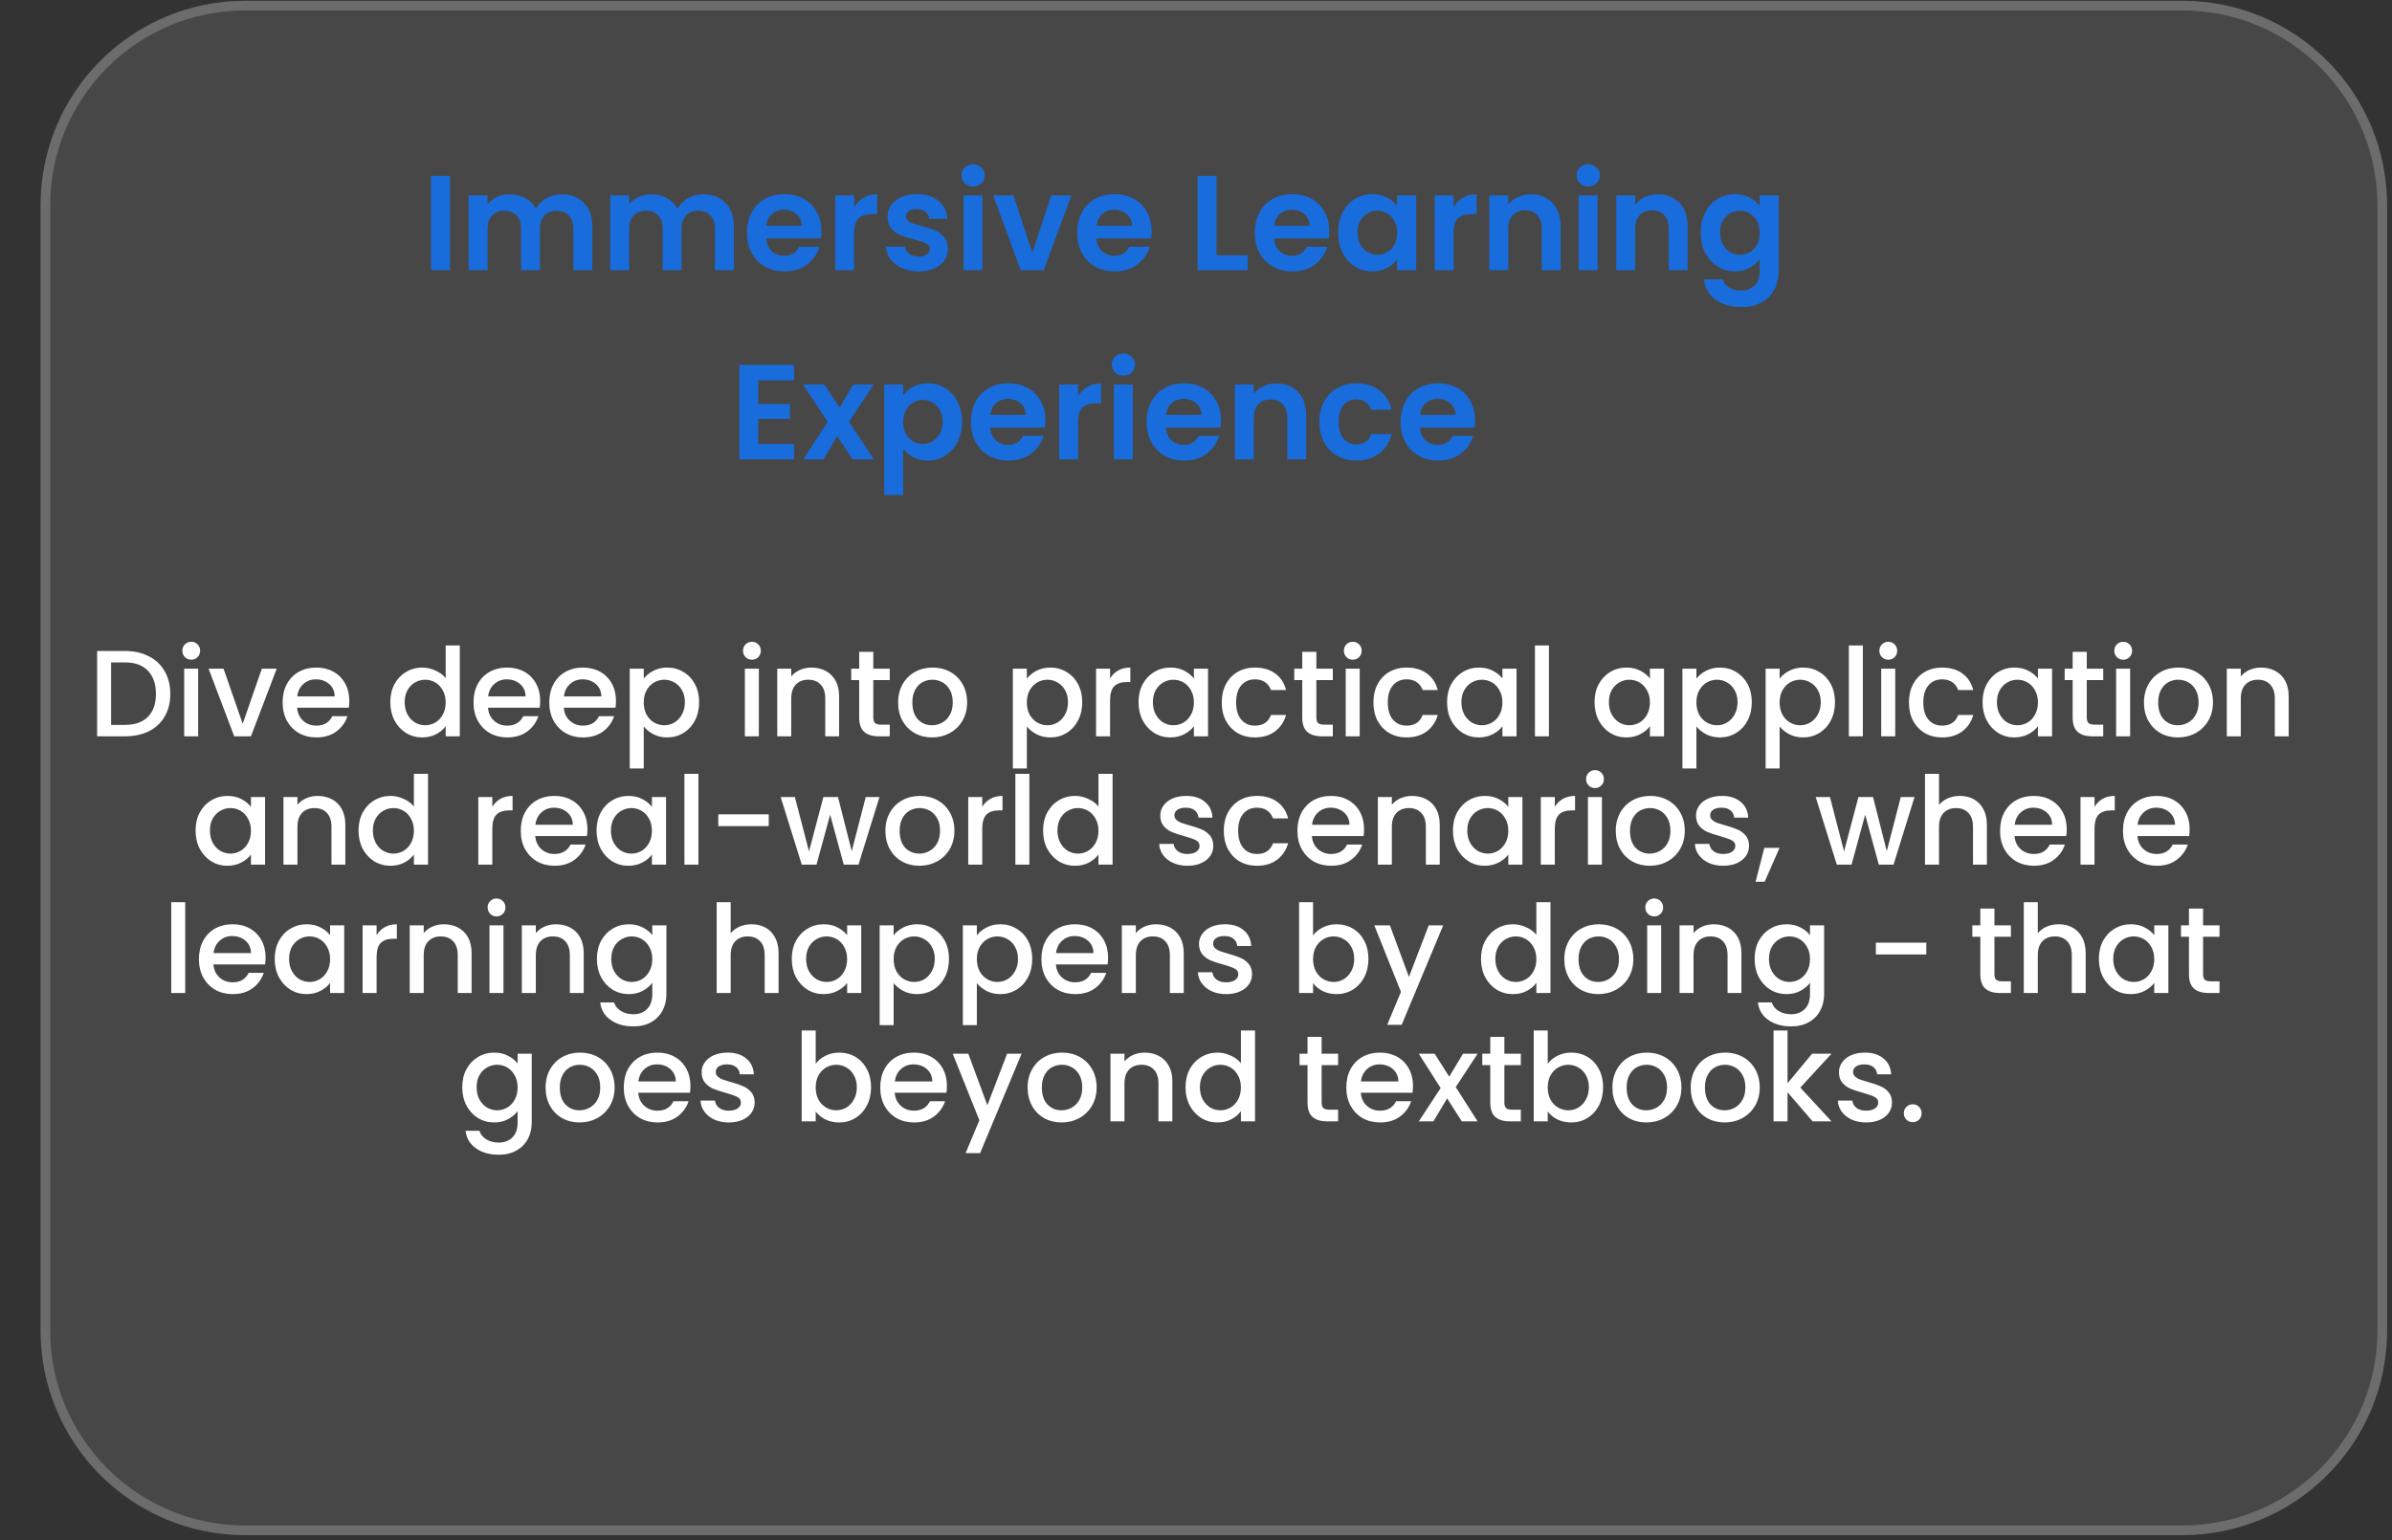 <svg width="354" height="228" viewBox="0 0 354 228" fill="none" xmlns="http://www.w3.org/2000/svg">
<rect x="0" y="0" width="354" height="228" fill="#333333" stroke="none"/>
<path d="M6 30.401C6 13.675 19.559 0.115 36.286 0.115H322.991C339.717 0.115 353.276 13.675 353.276 30.401V196.972C353.276 213.699 339.717 227.258 322.99 227.258H36.286C19.559 227.258 6 213.699 6 196.972V30.401Z" fill="white" fill-opacity="0.1"/>
<path d="M36.286 0.831H322.99C339.321 0.831 352.561 14.07 352.561 30.401V196.973C352.56 213.304 339.321 226.542 322.99 226.542H36.286C19.955 226.542 6.716 213.304 6.716 196.973V30.401C6.716 14.07 19.955 0.831 36.286 0.831Z" stroke="white" stroke-opacity="0.2" stroke-width="1.431"/>
<path d="M66.586 26.04V40H63.786V26.04H66.586ZM83.113 28.76C84.473 28.76 85.566 29.18 86.393 30.02C87.233 30.847 87.653 32.007 87.653 33.5V40H84.853V33.88C84.853 33.013 84.633 32.353 84.193 31.9C83.753 31.433 83.153 31.2 82.393 31.2C81.633 31.2 81.026 31.433 80.573 31.9C80.133 32.353 79.913 33.013 79.913 33.88V40H77.113V33.88C77.113 33.013 76.893 32.353 76.453 31.9C76.013 31.433 75.413 31.2 74.653 31.2C73.879 31.2 73.266 31.433 72.813 31.9C72.373 32.353 72.153 33.013 72.153 33.88V40H69.353V28.92H72.153V30.26C72.513 29.793 72.973 29.427 73.533 29.16C74.106 28.893 74.733 28.76 75.413 28.76C76.279 28.76 77.053 28.947 77.733 29.32C78.413 29.68 78.939 30.2 79.313 30.88C79.673 30.24 80.193 29.727 80.873 29.34C81.566 28.953 82.313 28.76 83.113 28.76ZM104.07 28.76C105.43 28.76 106.523 29.18 107.35 30.02C108.19 30.847 108.61 32.007 108.61 33.5V40H105.81V33.88C105.81 33.013 105.59 32.353 105.15 31.9C104.71 31.433 104.11 31.2 103.35 31.2C102.59 31.2 101.983 31.433 101.53 31.9C101.09 32.353 100.87 33.013 100.87 33.88V40H98.07V33.88C98.07 33.013 97.85 32.353 97.41 31.9C96.97 31.433 96.37 31.2 95.61 31.2C94.836 31.2 94.223 31.433 93.77 31.9C93.33 32.353 93.11 33.013 93.11 33.88V40H90.31V28.92H93.11V30.26C93.47 29.793 93.93 29.427 94.49 29.16C95.063 28.893 95.69 28.76 96.37 28.76C97.236 28.76 98.01 28.947 98.69 29.32C99.37 29.68 99.896 30.2 100.27 30.88C100.63 30.24 101.15 29.727 101.83 29.34C102.523 28.953 103.27 28.76 104.07 28.76ZM121.567 34.22C121.567 34.62 121.54 34.98 121.487 35.3H113.387C113.453 36.1 113.733 36.727 114.227 37.18C114.72 37.633 115.327 37.86 116.047 37.86C117.087 37.86 117.827 37.413 118.267 36.52H121.287C120.967 37.587 120.353 38.467 119.447 39.16C118.54 39.84 117.427 40.18 116.107 40.18C115.04 40.18 114.08 39.947 113.227 39.48C112.387 39 111.727 38.327 111.247 37.46C110.78 36.593 110.547 35.593 110.547 34.46C110.547 33.313 110.78 32.307 111.247 31.44C111.713 30.573 112.367 29.907 113.207 29.44C114.047 28.973 115.013 28.74 116.107 28.74C117.16 28.74 118.1 28.967 118.927 29.42C119.767 29.873 120.413 30.52 120.867 31.36C121.333 32.187 121.567 33.14 121.567 34.22ZM118.667 33.42C118.653 32.7 118.393 32.127 117.887 31.7C117.38 31.26 116.76 31.04 116.027 31.04C115.333 31.04 114.747 31.253 114.267 31.68C113.8 32.093 113.513 32.673 113.407 33.42H118.667ZM126.41 30.64C126.77 30.053 127.237 29.593 127.81 29.26C128.397 28.927 129.064 28.76 129.81 28.76V31.7H129.07C128.19 31.7 127.524 31.907 127.07 32.32C126.63 32.733 126.41 33.453 126.41 34.48V40H123.61V28.92H126.41V30.64ZM135.936 40.18C135.03 40.18 134.216 40.02 133.496 39.7C132.776 39.367 132.203 38.92 131.776 38.36C131.363 37.8 131.136 37.18 131.096 36.5H133.916C133.97 36.927 134.176 37.28 134.536 37.56C134.91 37.84 135.37 37.98 135.916 37.98C136.45 37.98 136.863 37.873 137.156 37.66C137.463 37.447 137.616 37.173 137.616 36.84C137.616 36.48 137.43 36.213 137.056 36.04C136.696 35.853 136.116 35.653 135.316 35.44C134.49 35.24 133.81 35.033 133.276 34.82C132.756 34.607 132.303 34.28 131.916 33.84C131.543 33.4 131.356 32.807 131.356 32.06C131.356 31.447 131.53 30.887 131.876 30.38C132.236 29.873 132.743 29.473 133.396 29.18C134.063 28.887 134.843 28.74 135.736 28.74C137.056 28.74 138.11 29.073 138.896 29.74C139.683 30.393 140.116 31.28 140.196 32.4H137.516C137.476 31.96 137.29 31.613 136.956 31.36C136.636 31.093 136.203 30.96 135.656 30.96C135.15 30.96 134.756 31.053 134.476 31.24C134.21 31.427 134.076 31.687 134.076 32.02C134.076 32.393 134.263 32.68 134.636 32.88C135.01 33.067 135.59 33.26 136.376 33.46C137.176 33.66 137.836 33.867 138.356 34.08C138.876 34.293 139.323 34.627 139.696 35.08C140.083 35.52 140.283 36.107 140.296 36.84C140.296 37.48 140.116 38.053 139.756 38.56C139.41 39.067 138.903 39.467 138.236 39.76C137.583 40.04 136.816 40.18 135.936 40.18ZM144.015 27.6C143.522 27.6 143.108 27.447 142.775 27.14C142.455 26.82 142.295 26.427 142.295 25.96C142.295 25.493 142.455 25.107 142.775 24.8C143.108 24.48 143.522 24.32 144.015 24.32C144.508 24.32 144.915 24.48 145.235 24.8C145.568 25.107 145.735 25.493 145.735 25.96C145.735 26.427 145.568 26.82 145.235 27.14C144.915 27.447 144.508 27.6 144.015 27.6ZM145.395 28.92V40H142.595V28.92H145.395ZM152.781 37.42L155.581 28.92H158.561L154.461 40H151.061L146.981 28.92H149.981L152.781 37.42ZM170.434 34.22C170.434 34.62 170.407 34.98 170.354 35.3H162.254C162.321 36.1 162.601 36.727 163.094 37.18C163.587 37.633 164.194 37.86 164.914 37.86C165.954 37.86 166.694 37.413 167.134 36.52H170.154C169.834 37.587 169.221 38.467 168.314 39.16C167.407 39.84 166.294 40.18 164.974 40.18C163.907 40.18 162.947 39.947 162.094 39.48C161.254 39 160.594 38.327 160.114 37.46C159.647 36.593 159.414 35.593 159.414 34.46C159.414 33.313 159.647 32.307 160.114 31.44C160.581 30.573 161.234 29.907 162.074 29.44C162.914 28.973 163.881 28.74 164.974 28.74C166.027 28.74 166.967 28.967 167.794 29.42C168.634 29.873 169.281 30.52 169.734 31.36C170.201 32.187 170.434 33.14 170.434 34.22ZM167.534 33.42C167.521 32.7 167.261 32.127 166.754 31.7C166.247 31.26 165.627 31.04 164.894 31.04C164.201 31.04 163.614 31.253 163.134 31.68C162.667 32.093 162.381 32.673 162.274 33.42H167.534ZM180.043 37.78H184.643V40H177.243V26.04H180.043V37.78ZM196.723 34.22C196.723 34.62 196.696 34.98 196.643 35.3H188.543C188.61 36.1 188.89 36.727 189.383 37.18C189.876 37.633 190.483 37.86 191.203 37.86C192.243 37.86 192.983 37.413 193.423 36.52H196.443C196.123 37.587 195.51 38.467 194.603 39.16C193.696 39.84 192.583 40.18 191.263 40.18C190.196 40.18 189.236 39.947 188.383 39.48C187.543 39 186.883 38.327 186.403 37.46C185.936 36.593 185.703 35.593 185.703 34.46C185.703 33.313 185.936 32.307 186.403 31.44C186.87 30.573 187.523 29.907 188.363 29.44C189.203 28.973 190.17 28.74 191.263 28.74C192.316 28.74 193.256 28.967 194.083 29.42C194.923 29.873 195.57 30.52 196.023 31.36C196.49 32.187 196.723 33.14 196.723 34.22ZM193.823 33.42C193.81 32.7 193.55 32.127 193.043 31.7C192.536 31.26 191.916 31.04 191.183 31.04C190.49 31.04 189.903 31.253 189.423 31.68C188.956 32.093 188.67 32.673 188.563 33.42H193.823ZM198.047 34.42C198.047 33.3 198.267 32.307 198.707 31.44C199.16 30.573 199.767 29.907 200.527 29.44C201.3 28.973 202.16 28.74 203.107 28.74C203.933 28.74 204.653 28.907 205.267 29.24C205.893 29.573 206.393 29.993 206.767 30.5V28.92H209.587V40H206.767V38.38C206.407 38.9 205.907 39.333 205.267 39.68C204.64 40.013 203.913 40.18 203.087 40.18C202.153 40.18 201.3 39.94 200.527 39.46C199.767 38.98 199.16 38.307 198.707 37.44C198.267 36.56 198.047 35.553 198.047 34.42ZM206.767 34.46C206.767 33.78 206.633 33.2 206.367 32.72C206.1 32.227 205.74 31.853 205.287 31.6C204.833 31.333 204.347 31.2 203.827 31.2C203.307 31.2 202.827 31.327 202.387 31.58C201.947 31.833 201.587 32.207 201.307 32.7C201.04 33.18 200.907 33.753 200.907 34.42C200.907 35.087 201.04 35.673 201.307 36.18C201.587 36.673 201.947 37.053 202.387 37.32C202.84 37.587 203.32 37.72 203.827 37.72C204.347 37.72 204.833 37.593 205.287 37.34C205.74 37.073 206.1 36.7 206.367 36.22C206.633 35.727 206.767 35.14 206.767 34.46ZM215.121 30.64C215.481 30.053 215.948 29.593 216.521 29.26C217.108 28.927 217.775 28.76 218.521 28.76V31.7H217.781C216.901 31.7 216.235 31.907 215.781 32.32C215.341 32.733 215.121 33.453 215.121 34.48V40H212.321V28.92H215.121V30.64ZM226.547 28.76C227.867 28.76 228.934 29.18 229.747 30.02C230.561 30.847 230.967 32.007 230.967 33.5V40H228.167V33.88C228.167 33 227.947 32.327 227.507 31.86C227.067 31.38 226.467 31.14 225.707 31.14C224.934 31.14 224.321 31.38 223.867 31.86C223.427 32.327 223.207 33 223.207 33.88V40H220.407V28.92H223.207V30.3C223.581 29.82 224.054 29.447 224.627 29.18C225.214 28.9 225.854 28.76 226.547 28.76ZM235.05 27.6C234.557 27.6 234.143 27.447 233.81 27.14C233.49 26.82 233.33 26.427 233.33 25.96C233.33 25.493 233.49 25.107 233.81 24.8C234.143 24.48 234.557 24.32 235.05 24.32C235.543 24.32 235.95 24.48 236.27 24.8C236.603 25.107 236.77 25.493 236.77 25.96C236.77 26.427 236.603 26.82 236.27 27.14C235.95 27.447 235.543 27.6 235.05 27.6ZM236.43 28.92V40H233.63V28.92H236.43ZM245.336 28.76C246.656 28.76 247.723 29.18 248.536 30.02C249.35 30.847 249.756 32.007 249.756 33.5V40H246.956V33.88C246.956 33 246.736 32.327 246.296 31.86C245.856 31.38 245.256 31.14 244.496 31.14C243.723 31.14 243.11 31.38 242.656 31.86C242.216 32.327 241.996 33 241.996 33.88V40H239.196V28.92H241.996V30.3C242.37 29.82 242.843 29.447 243.416 29.18C244.003 28.9 244.643 28.76 245.336 28.76ZM256.759 28.74C257.586 28.74 258.312 28.907 258.939 29.24C259.566 29.56 260.059 29.98 260.419 30.5V28.92H263.239V40.08C263.239 41.107 263.032 42.02 262.619 42.82C262.206 43.633 261.586 44.273 260.759 44.74C259.932 45.22 258.932 45.46 257.759 45.46C256.186 45.46 254.892 45.093 253.879 44.36C252.879 43.627 252.312 42.627 252.179 41.36H254.959C255.106 41.867 255.419 42.267 255.899 42.56C256.392 42.867 256.986 43.02 257.679 43.02C258.492 43.02 259.152 42.773 259.659 42.28C260.166 41.8 260.419 41.067 260.419 40.08V38.36C260.059 38.88 259.559 39.313 258.919 39.66C258.292 40.007 257.572 40.18 256.759 40.18C255.826 40.18 254.972 39.94 254.199 39.46C253.426 38.98 252.812 38.307 252.359 37.44C251.919 36.56 251.699 35.553 251.699 34.42C251.699 33.3 251.919 32.307 252.359 31.44C252.812 30.573 253.419 29.907 254.179 29.44C254.952 28.973 255.812 28.74 256.759 28.74ZM260.419 34.46C260.419 33.78 260.286 33.2 260.019 32.72C259.752 32.227 259.392 31.853 258.939 31.6C258.486 31.333 257.999 31.2 257.479 31.2C256.959 31.2 256.479 31.327 256.039 31.58C255.599 31.833 255.239 32.207 254.959 32.7C254.692 33.18 254.559 33.753 254.559 34.42C254.559 35.087 254.692 35.673 254.959 36.18C255.239 36.673 255.599 37.053 256.039 37.32C256.492 37.587 256.972 37.72 257.479 37.72C257.999 37.72 258.486 37.593 258.939 37.34C259.392 37.073 259.752 36.7 260.019 36.22C260.286 35.727 260.419 35.14 260.419 34.46ZM112.211 56.3V59.8H116.911V62.02H112.211V65.72H117.511V68H109.411V54.02H117.511V56.3H112.211ZM126.176 68L123.896 64.56L121.876 68H118.876L122.496 62.44L118.836 56.92H121.996L124.256 60.34L126.296 56.92H129.296L125.656 62.44L129.336 68H126.176ZM133.657 58.52C134.017 58.013 134.51 57.593 135.137 57.26C135.777 56.913 136.503 56.74 137.317 56.74C138.263 56.74 139.117 56.973 139.877 57.44C140.65 57.907 141.257 58.573 141.697 59.44C142.15 60.293 142.377 61.287 142.377 62.42C142.377 63.553 142.15 64.56 141.697 65.44C141.257 66.307 140.65 66.98 139.877 67.46C139.117 67.94 138.263 68.18 137.317 68.18C136.503 68.18 135.783 68.013 135.157 67.68C134.543 67.347 134.043 66.927 133.657 66.42V73.28H130.857V56.92H133.657V58.52ZM139.517 62.42C139.517 61.753 139.377 61.18 139.097 60.7C138.83 60.207 138.47 59.833 138.017 59.58C137.577 59.327 137.097 59.2 136.577 59.2C136.07 59.2 135.59 59.333 135.137 59.6C134.697 59.853 134.337 60.227 134.057 60.72C133.79 61.213 133.657 61.793 133.657 62.46C133.657 63.127 133.79 63.707 134.057 64.2C134.337 64.693 134.697 65.073 135.137 65.34C135.59 65.593 136.07 65.72 136.577 65.72C137.097 65.72 137.577 65.587 138.017 65.32C138.47 65.053 138.83 64.673 139.097 64.18C139.377 63.687 139.517 63.1 139.517 62.42ZM154.711 62.22C154.711 62.62 154.685 62.98 154.631 63.3H146.531C146.598 64.1 146.878 64.727 147.371 65.18C147.865 65.633 148.471 65.86 149.191 65.86C150.231 65.86 150.971 65.413 151.411 64.52H154.431C154.111 65.587 153.498 66.467 152.591 67.16C151.685 67.84 150.571 68.18 149.251 68.18C148.185 68.18 147.225 67.947 146.371 67.48C145.531 67 144.871 66.327 144.391 65.46C143.925 64.593 143.691 63.593 143.691 62.46C143.691 61.313 143.925 60.307 144.391 59.44C144.858 58.573 145.511 57.907 146.351 57.44C147.191 56.973 148.158 56.74 149.251 56.74C150.305 56.74 151.245 56.967 152.071 57.42C152.911 57.873 153.558 58.52 154.011 59.36C154.478 60.187 154.711 61.14 154.711 62.22ZM151.811 61.42C151.798 60.7 151.538 60.127 151.031 59.7C150.525 59.26 149.905 59.04 149.171 59.04C148.478 59.04 147.891 59.253 147.411 59.68C146.945 60.093 146.658 60.673 146.551 61.42H151.811ZM159.555 58.64C159.915 58.053 160.382 57.593 160.955 57.26C161.542 56.927 162.208 56.76 162.955 56.76V59.7H162.215C161.335 59.7 160.668 59.907 160.215 60.32C159.775 60.733 159.555 61.453 159.555 62.48V68H156.755V56.92H159.555V58.64ZM166.261 55.6C165.768 55.6 165.354 55.447 165.021 55.14C164.701 54.82 164.541 54.427 164.541 53.96C164.541 53.493 164.701 53.107 165.021 52.8C165.354 52.48 165.768 52.32 166.261 52.32C166.754 52.32 167.161 52.48 167.481 52.8C167.814 53.107 167.981 53.493 167.981 53.96C167.981 54.427 167.814 54.82 167.481 55.14C167.161 55.447 166.754 55.6 166.261 55.6ZM167.641 56.92V68H164.841V56.92H167.641ZM180.707 62.22C180.707 62.62 180.681 62.98 180.627 63.3H172.527C172.594 64.1 172.874 64.727 173.367 65.18C173.861 65.633 174.467 65.86 175.187 65.86C176.227 65.86 176.967 65.413 177.407 64.52H180.427C180.107 65.587 179.494 66.467 178.587 67.16C177.681 67.84 176.567 68.18 175.247 68.18C174.181 68.18 173.221 67.947 172.367 67.48C171.527 67 170.867 66.327 170.387 65.46C169.921 64.593 169.687 63.593 169.687 62.46C169.687 61.313 169.921 60.307 170.387 59.44C170.854 58.573 171.507 57.907 172.347 57.44C173.187 56.973 174.154 56.74 175.247 56.74C176.301 56.74 177.241 56.967 178.067 57.42C178.907 57.873 179.554 58.52 180.007 59.36C180.474 60.187 180.707 61.14 180.707 62.22ZM177.807 61.42C177.794 60.7 177.534 60.127 177.027 59.7C176.521 59.26 175.901 59.04 175.167 59.04C174.474 59.04 173.887 59.253 173.407 59.68C172.941 60.093 172.654 60.673 172.547 61.42H177.807ZM188.891 56.76C190.211 56.76 191.278 57.18 192.091 58.02C192.904 58.847 193.311 60.007 193.311 61.5V68H190.511V61.88C190.511 61 190.291 60.327 189.851 59.86C189.411 59.38 188.811 59.14 188.051 59.14C187.278 59.14 186.664 59.38 186.211 59.86C185.771 60.327 185.551 61 185.551 61.88V68H182.751V56.92H185.551V58.3C185.924 57.82 186.398 57.447 186.971 57.18C187.558 56.9 188.198 56.76 188.891 56.76ZM195.254 62.46C195.254 61.313 195.487 60.313 195.954 59.46C196.42 58.593 197.067 57.927 197.894 57.46C198.72 56.98 199.667 56.74 200.734 56.74C202.107 56.74 203.24 57.087 204.134 57.78C205.04 58.46 205.647 59.42 205.954 60.66H202.934C202.774 60.18 202.5 59.807 202.114 59.54C201.74 59.26 201.274 59.12 200.714 59.12C199.914 59.12 199.28 59.413 198.814 60C198.347 60.573 198.114 61.393 198.114 62.46C198.114 63.513 198.347 64.333 198.814 64.92C199.28 65.493 199.914 65.78 200.714 65.78C201.847 65.78 202.587 65.273 202.934 64.26H205.954C205.647 65.46 205.04 66.413 204.134 67.12C203.227 67.827 202.094 68.18 200.734 68.18C199.667 68.18 198.72 67.947 197.894 67.48C197.067 67 196.42 66.333 195.954 65.48C195.487 64.613 195.254 63.607 195.254 62.46ZM218.305 62.22C218.305 62.62 218.278 62.98 218.225 63.3H210.125C210.192 64.1 210.472 64.727 210.965 65.18C211.458 65.633 212.065 65.86 212.785 65.86C213.825 65.86 214.565 65.413 215.005 64.52H218.025C217.705 65.587 217.092 66.467 216.185 67.16C215.278 67.84 214.165 68.18 212.845 68.18C211.778 68.18 210.818 67.947 209.965 67.48C209.125 67 208.465 66.327 207.985 65.46C207.518 64.593 207.285 63.593 207.285 62.46C207.285 61.313 207.518 60.307 207.985 59.44C208.452 58.573 209.105 57.907 209.945 57.44C210.785 56.973 211.752 56.74 212.845 56.74C213.898 56.74 214.838 56.967 215.665 57.42C216.505 57.873 217.152 58.52 217.605 59.36C218.072 60.187 218.305 61.14 218.305 62.22ZM215.405 61.42C215.392 60.7 215.132 60.127 214.625 59.7C214.118 59.26 213.498 59.04 212.765 59.04C212.072 59.04 211.485 59.253 211.005 59.68C210.538 60.093 210.252 60.673 210.145 61.42H215.405Z" fill="#196CDC"/>
<path d="M18.498 96.371C19.843 96.371 21.018 96.631 22.023 97.152C23.041 97.661 23.822 98.4 24.367 99.369C24.925 100.326 25.203 101.447 25.203 102.731C25.203 104.015 24.925 105.129 24.367 106.074C23.822 107.019 23.041 107.746 22.023 108.255C21.018 108.752 19.843 109 18.498 109H14.373V96.371H18.498ZM18.498 107.31C19.976 107.31 21.109 106.91 21.896 106.111C22.684 105.311 23.077 104.185 23.077 102.731C23.077 101.265 22.684 100.12 21.896 99.296C21.109 98.473 19.976 98.061 18.498 98.061H16.445V107.31H18.498ZM28.31 97.661C27.935 97.661 27.62 97.534 27.366 97.279C27.111 97.025 26.984 96.71 26.984 96.335C26.984 95.959 27.111 95.644 27.366 95.39C27.62 95.135 27.935 95.008 28.31 95.008C28.674 95.008 28.983 95.135 29.237 95.39C29.492 95.644 29.619 95.959 29.619 96.335C29.619 96.71 29.492 97.025 29.237 97.279C28.983 97.534 28.674 97.661 28.31 97.661ZM29.328 98.987V109H27.256V98.987H29.328ZM35.918 107.147L38.753 98.987H40.952L37.136 109H34.664L30.867 98.987H33.084L35.918 107.147ZM51.694 103.748C51.694 104.124 51.67 104.463 51.621 104.766H43.971C44.032 105.566 44.329 106.208 44.862 106.692C45.395 107.177 46.049 107.419 46.824 107.419C47.939 107.419 48.726 106.953 49.187 106.02H51.422C51.119 106.941 50.568 107.698 49.768 108.291C48.981 108.873 47.999 109.164 46.824 109.164C45.867 109.164 45.007 108.952 44.244 108.528C43.493 108.091 42.899 107.486 42.463 106.71C42.039 105.923 41.827 105.014 41.827 103.985C41.827 102.955 42.033 102.052 42.445 101.277C42.869 100.49 43.456 99.884 44.208 99.46C44.971 99.036 45.843 98.824 46.824 98.824C47.769 98.824 48.611 99.03 49.35 99.442C50.089 99.854 50.664 100.435 51.076 101.186C51.488 101.925 51.694 102.779 51.694 103.748ZM49.532 103.094C49.52 102.331 49.247 101.719 48.714 101.259C48.181 100.799 47.521 100.568 46.733 100.568C46.019 100.568 45.407 100.799 44.898 101.259C44.389 101.707 44.087 102.319 43.989 103.094H49.532ZM57.763 103.948C57.763 102.943 57.969 102.052 58.38 101.277C58.804 100.502 59.374 99.902 60.089 99.478C60.815 99.042 61.621 98.824 62.505 98.824C63.16 98.824 63.802 98.969 64.431 99.26C65.074 99.539 65.582 99.914 65.958 100.387V95.553H68.048V109H65.958V107.492C65.619 107.976 65.146 108.376 64.541 108.691C63.947 109.006 63.263 109.164 62.487 109.164C61.615 109.164 60.815 108.945 60.089 108.509C59.374 108.061 58.804 107.443 58.38 106.656C57.969 105.856 57.763 104.954 57.763 103.948ZM65.958 103.985C65.958 103.294 65.813 102.695 65.522 102.186C65.243 101.677 64.874 101.289 64.413 101.023C63.953 100.756 63.456 100.623 62.923 100.623C62.39 100.623 61.894 100.756 61.433 101.023C60.973 101.277 60.597 101.659 60.307 102.168C60.028 102.664 59.889 103.258 59.889 103.948C59.889 104.639 60.028 105.245 60.307 105.765C60.597 106.286 60.973 106.686 61.433 106.965C61.906 107.231 62.402 107.365 62.923 107.365C63.456 107.365 63.953 107.231 64.413 106.965C64.874 106.698 65.243 106.311 65.522 105.802C65.813 105.281 65.958 104.675 65.958 103.985ZM79.945 103.748C79.945 104.124 79.921 104.463 79.872 104.766H72.222C72.283 105.566 72.58 106.208 73.113 106.692C73.646 107.177 74.3 107.419 75.075 107.419C76.19 107.419 76.977 106.953 77.438 106.02H79.672C79.37 106.941 78.819 107.698 78.019 108.291C77.231 108.873 76.25 109.164 75.075 109.164C74.118 109.164 73.258 108.952 72.495 108.528C71.744 108.091 71.15 107.486 70.714 106.71C70.29 105.923 70.078 105.014 70.078 103.985C70.078 102.955 70.284 102.052 70.696 101.277C71.12 100.49 71.707 99.884 72.459 99.46C73.222 99.036 74.094 98.824 75.075 98.824C76.02 98.824 76.862 99.03 77.601 99.442C78.34 99.854 78.915 100.435 79.327 101.186C79.739 101.925 79.945 102.779 79.945 103.748ZM77.783 103.094C77.771 102.331 77.498 101.719 76.965 101.259C76.432 100.799 75.772 100.568 74.984 100.568C74.27 100.568 73.658 100.799 73.149 101.259C72.64 101.707 72.337 102.319 72.24 103.094H77.783ZM91.16 103.748C91.16 104.124 91.136 104.463 91.088 104.766H83.437C83.498 105.566 83.795 106.208 84.328 106.692C84.861 107.177 85.515 107.419 86.29 107.419C87.405 107.419 88.192 106.953 88.653 106.02H90.888C90.585 106.941 90.034 107.698 89.234 108.291C88.447 108.873 87.465 109.164 86.29 109.164C85.333 109.164 84.473 108.952 83.71 108.528C82.959 108.091 82.365 107.486 81.929 106.71C81.505 105.923 81.293 105.014 81.293 103.985C81.293 102.955 81.499 102.052 81.911 101.277C82.335 100.49 82.923 99.884 83.674 99.46C84.437 99.036 85.309 98.824 86.29 98.824C87.235 98.824 88.077 99.03 88.816 99.442C89.555 99.854 90.131 100.435 90.543 101.186C90.954 101.925 91.16 102.779 91.16 103.748ZM88.998 103.094C88.986 102.331 88.713 101.719 88.18 101.259C87.647 100.799 86.987 100.568 86.2 100.568C85.485 100.568 84.873 100.799 84.364 101.259C83.855 101.707 83.552 102.319 83.456 103.094H88.998ZM95.27 100.459C95.622 99.999 96.1 99.611 96.706 99.296C97.312 98.981 97.996 98.824 98.759 98.824C99.632 98.824 100.425 99.042 101.14 99.478C101.867 99.902 102.436 100.502 102.848 101.277C103.26 102.052 103.466 102.943 103.466 103.948C103.466 104.954 103.26 105.856 102.848 106.656C102.436 107.443 101.867 108.061 101.14 108.509C100.425 108.945 99.632 109.164 98.759 109.164C97.996 109.164 97.318 109.012 96.724 108.709C96.131 108.394 95.646 108.007 95.27 107.546V113.761H93.199V98.987H95.27V100.459ZM101.358 103.948C101.358 103.258 101.213 102.664 100.922 102.168C100.643 101.659 100.268 101.277 99.795 101.023C99.335 100.756 98.838 100.623 98.305 100.623C97.784 100.623 97.287 100.756 96.815 101.023C96.355 101.289 95.979 101.677 95.688 102.186C95.41 102.695 95.27 103.294 95.27 103.985C95.27 104.675 95.41 105.281 95.688 105.802C95.979 106.311 96.355 106.698 96.815 106.965C97.287 107.231 97.784 107.365 98.305 107.365C98.838 107.365 99.335 107.231 99.795 106.965C100.268 106.686 100.643 106.286 100.922 105.765C101.213 105.245 101.358 104.639 101.358 103.948ZM111.289 97.661C110.913 97.661 110.598 97.534 110.344 97.279C110.089 97.025 109.962 96.71 109.962 96.335C109.962 95.959 110.089 95.644 110.344 95.39C110.598 95.135 110.913 95.008 111.289 95.008C111.652 95.008 111.961 95.135 112.215 95.39C112.47 95.644 112.597 95.959 112.597 96.335C112.597 96.71 112.47 97.025 112.215 97.279C111.961 97.534 111.652 97.661 111.289 97.661ZM112.306 98.987V109H110.235V98.987H112.306ZM120.078 98.824C120.865 98.824 121.568 98.987 122.185 99.315C122.815 99.642 123.306 100.126 123.657 100.768C124.009 101.41 124.184 102.186 124.184 103.094V109H122.131V103.403C122.131 102.507 121.907 101.822 121.459 101.35C121.01 100.865 120.399 100.623 119.623 100.623C118.848 100.623 118.23 100.865 117.77 101.35C117.322 101.822 117.097 102.507 117.097 103.403V109H115.026V98.987H117.097V100.132C117.437 99.721 117.867 99.399 118.388 99.169C118.921 98.939 119.484 98.824 120.078 98.824ZM129.243 100.677V106.22C129.243 106.595 129.328 106.868 129.498 107.037C129.68 107.195 129.982 107.274 130.406 107.274H131.678V109H130.043C129.11 109 128.395 108.782 127.899 108.346C127.402 107.91 127.154 107.201 127.154 106.22V100.677H125.973V98.987H127.154V96.498H129.243V98.987H131.678V100.677H129.243ZM137.931 109.164C136.986 109.164 136.132 108.952 135.369 108.528C134.605 108.091 134.006 107.486 133.57 106.71C133.133 105.923 132.915 105.014 132.915 103.985C132.915 102.967 133.14 102.065 133.588 101.277C134.036 100.49 134.648 99.884 135.423 99.46C136.198 99.036 137.065 98.824 138.022 98.824C138.979 98.824 139.845 99.036 140.62 99.46C141.395 99.884 142.007 100.49 142.455 101.277C142.904 102.065 143.128 102.967 143.128 103.985C143.128 105.002 142.898 105.905 142.437 106.692C141.977 107.48 141.347 108.091 140.547 108.528C139.76 108.952 138.888 109.164 137.931 109.164ZM137.931 107.365C138.464 107.365 138.96 107.237 139.421 106.983C139.893 106.729 140.275 106.347 140.566 105.838C140.856 105.329 141.002 104.712 141.002 103.985C141.002 103.258 140.862 102.646 140.584 102.149C140.305 101.641 139.936 101.259 139.475 101.005C139.015 100.75 138.518 100.623 137.985 100.623C137.452 100.623 136.956 100.75 136.495 101.005C136.047 101.259 135.69 101.641 135.423 102.149C135.157 102.646 135.023 103.258 135.023 103.985C135.023 105.063 135.296 105.899 135.841 106.492C136.398 107.074 137.095 107.365 137.931 107.365ZM151.967 100.459C152.319 99.999 152.797 99.611 153.403 99.296C154.009 98.981 154.693 98.824 155.456 98.824C156.329 98.824 157.122 99.042 157.837 99.478C158.564 99.902 159.133 100.502 159.545 101.277C159.957 102.052 160.163 102.943 160.163 103.948C160.163 104.954 159.957 105.856 159.545 106.656C159.133 107.443 158.564 108.061 157.837 108.509C157.122 108.945 156.329 109.164 155.456 109.164C154.693 109.164 154.015 109.012 153.421 108.709C152.828 108.394 152.343 108.007 151.967 107.546V113.761H149.896V98.987H151.967V100.459ZM158.055 103.948C158.055 103.258 157.909 102.664 157.619 102.168C157.34 101.659 156.965 101.277 156.492 101.023C156.032 100.756 155.535 100.623 155.002 100.623C154.481 100.623 153.984 100.756 153.512 101.023C153.052 101.289 152.676 101.677 152.385 102.186C152.107 102.695 151.967 103.294 151.967 103.985C151.967 104.675 152.107 105.281 152.385 105.802C152.676 106.311 153.052 106.698 153.512 106.965C153.984 107.231 154.481 107.365 155.002 107.365C155.535 107.365 156.032 107.231 156.492 106.965C156.965 106.686 157.34 106.286 157.619 105.765C157.909 105.245 158.055 104.639 158.055 103.948ZM164.283 100.441C164.586 99.933 164.985 99.539 165.482 99.26C165.991 98.969 166.591 98.824 167.281 98.824V100.968H166.754C165.942 100.968 165.325 101.174 164.901 101.586C164.489 101.998 164.283 102.713 164.283 103.73V109H162.211V98.987H164.283V100.441ZM168.495 103.948C168.495 102.943 168.701 102.052 169.113 101.277C169.537 100.502 170.106 99.902 170.821 99.478C171.548 99.042 172.347 98.824 173.219 98.824C174.007 98.824 174.691 98.981 175.273 99.296C175.866 99.599 176.339 99.981 176.69 100.441V98.987H178.78V109H176.69V107.51C176.339 107.982 175.86 108.376 175.255 108.691C174.649 109.006 173.958 109.164 173.183 109.164C172.323 109.164 171.535 108.945 170.821 108.509C170.106 108.061 169.537 107.443 169.113 106.656C168.701 105.856 168.495 104.954 168.495 103.948ZM176.69 103.985C176.69 103.294 176.545 102.695 176.254 102.186C175.975 101.677 175.606 101.289 175.146 101.023C174.685 100.756 174.188 100.623 173.655 100.623C173.122 100.623 172.626 100.756 172.165 101.023C171.705 101.277 171.33 101.659 171.039 102.168C170.76 102.664 170.621 103.258 170.621 103.948C170.621 104.639 170.76 105.245 171.039 105.765C171.33 106.286 171.705 106.686 172.165 106.965C172.638 107.231 173.135 107.365 173.655 107.365C174.188 107.365 174.685 107.231 175.146 106.965C175.606 106.698 175.975 106.311 176.254 105.802C176.545 105.281 176.69 104.675 176.69 103.985ZM180.81 103.985C180.81 102.955 181.016 102.052 181.428 101.277C181.852 100.49 182.433 99.884 183.172 99.46C183.911 99.036 184.759 98.824 185.716 98.824C186.928 98.824 187.927 99.115 188.715 99.696C189.514 100.266 190.053 101.083 190.332 102.149H188.097C187.915 101.653 187.624 101.265 187.225 100.986C186.825 100.708 186.322 100.568 185.716 100.568C184.868 100.568 184.19 100.871 183.681 101.477C183.185 102.071 182.936 102.907 182.936 103.985C182.936 105.063 183.185 105.905 183.681 106.511C184.19 107.116 184.868 107.419 185.716 107.419C186.916 107.419 187.709 106.892 188.097 105.838H190.332C190.041 106.856 189.496 107.667 188.697 108.273C187.897 108.867 186.904 109.164 185.716 109.164C184.759 109.164 183.911 108.952 183.172 108.528C182.433 108.091 181.852 107.486 181.428 106.71C181.016 105.923 180.81 105.014 180.81 103.985ZM194.813 100.677V106.22C194.813 106.595 194.898 106.868 195.068 107.037C195.249 107.195 195.552 107.274 195.976 107.274H197.248V109H195.613C194.68 109 193.965 108.782 193.469 108.346C192.972 107.91 192.724 107.201 192.724 106.22V100.677H191.542V98.987H192.724V96.498H194.813V98.987H197.248V100.677H194.813ZM200.211 97.661C199.836 97.661 199.521 97.534 199.267 97.279C199.012 97.025 198.885 96.71 198.885 96.335C198.885 95.959 199.012 95.644 199.267 95.39C199.521 95.135 199.836 95.008 200.211 95.008C200.575 95.008 200.884 95.135 201.138 95.39C201.393 95.644 201.52 95.959 201.52 96.335C201.52 96.71 201.393 97.025 201.138 97.279C200.884 97.534 200.575 97.661 200.211 97.661ZM201.229 98.987V109H199.158V98.987H201.229ZM203.258 103.985C203.258 102.955 203.464 102.052 203.876 101.277C204.3 100.49 204.882 99.884 205.621 99.46C206.36 99.036 207.208 98.824 208.165 98.824C209.376 98.824 210.375 99.115 211.163 99.696C211.962 100.266 212.501 101.083 212.78 102.149H210.545C210.363 101.653 210.073 101.265 209.673 100.986C209.273 100.708 208.77 100.568 208.165 100.568C207.317 100.568 206.638 100.871 206.129 101.477C205.633 102.071 205.384 102.907 205.384 103.985C205.384 105.063 205.633 105.905 206.129 106.511C206.638 107.116 207.317 107.419 208.165 107.419C209.364 107.419 210.157 106.892 210.545 105.838H212.78C212.489 106.856 211.944 107.667 211.145 108.273C210.345 108.867 209.352 109.164 208.165 109.164C207.208 109.164 206.36 108.952 205.621 108.528C204.882 108.091 204.3 107.486 203.876 106.71C203.464 105.923 203.258 105.014 203.258 103.985ZM214.154 103.948C214.154 102.943 214.36 102.052 214.772 101.277C215.196 100.502 215.765 99.902 216.48 99.478C217.207 99.042 218.006 98.824 218.879 98.824C219.666 98.824 220.35 98.981 220.932 99.296C221.526 99.599 221.998 99.981 222.349 100.441V98.987H224.439V109H222.349V107.51C221.998 107.982 221.52 108.376 220.914 108.691C220.308 109.006 219.618 109.164 218.842 109.164C217.982 109.164 217.195 108.945 216.48 108.509C215.765 108.061 215.196 107.443 214.772 106.656C214.36 105.856 214.154 104.954 214.154 103.948ZM222.349 103.985C222.349 103.294 222.204 102.695 221.913 102.186C221.635 101.677 221.265 101.289 220.805 101.023C220.344 100.756 219.848 100.623 219.315 100.623C218.782 100.623 218.285 100.756 217.825 101.023C217.364 101.277 216.989 101.659 216.698 102.168C216.419 102.664 216.28 103.258 216.28 103.948C216.28 104.639 216.419 105.245 216.698 105.765C216.989 106.286 217.364 106.686 217.825 106.965C218.297 107.231 218.794 107.365 219.315 107.365C219.848 107.365 220.344 107.231 220.805 106.965C221.265 106.698 221.635 106.311 221.913 105.802C222.204 105.281 222.349 104.675 222.349 103.985ZM229.231 95.553V109H227.16V95.553H229.231ZM235.981 103.948C235.981 102.943 236.187 102.052 236.599 101.277C237.023 100.502 237.592 99.902 238.307 99.478C239.034 99.042 239.833 98.824 240.706 98.824C241.493 98.824 242.178 98.981 242.759 99.296C243.353 99.599 243.825 99.981 244.176 100.441V98.987H246.266V109H244.176V107.51C243.825 107.982 243.347 108.376 242.741 108.691C242.135 109.006 241.445 109.164 240.669 109.164C239.809 109.164 239.022 108.945 238.307 108.509C237.592 108.061 237.023 107.443 236.599 106.656C236.187 105.856 235.981 104.954 235.981 103.948ZM244.176 103.985C244.176 103.294 244.031 102.695 243.74 102.186C243.462 101.677 243.092 101.289 242.632 101.023C242.171 100.756 241.675 100.623 241.142 100.623C240.609 100.623 240.112 100.756 239.652 101.023C239.191 101.277 238.816 101.659 238.525 102.168C238.246 102.664 238.107 103.258 238.107 103.948C238.107 104.639 238.246 105.245 238.525 105.765C238.816 106.286 239.191 106.686 239.652 106.965C240.124 107.231 240.621 107.365 241.142 107.365C241.675 107.365 242.171 107.231 242.632 106.965C243.092 106.698 243.462 106.311 243.74 105.802C244.031 105.281 244.176 104.675 244.176 103.985ZM251.058 100.459C251.41 99.999 251.888 99.611 252.494 99.296C253.1 98.981 253.784 98.824 254.547 98.824C255.42 98.824 256.213 99.042 256.928 99.478C257.655 99.902 258.224 100.502 258.636 101.277C259.048 102.052 259.254 102.943 259.254 103.948C259.254 104.954 259.048 105.856 258.636 106.656C258.224 107.443 257.655 108.061 256.928 108.509C256.213 108.945 255.42 109.164 254.547 109.164C253.784 109.164 253.106 109.012 252.512 108.709C251.919 108.394 251.434 108.007 251.058 107.546V113.761H248.987V98.987H251.058V100.459ZM257.146 103.948C257.146 103.258 257.001 102.664 256.71 102.168C256.431 101.659 256.056 101.277 255.583 101.023C255.123 100.756 254.626 100.623 254.093 100.623C253.572 100.623 253.076 100.756 252.603 101.023C252.143 101.289 251.767 101.677 251.476 102.186C251.198 102.695 251.058 103.294 251.058 103.985C251.058 104.675 251.198 105.281 251.476 105.802C251.767 106.311 252.143 106.698 252.603 106.965C253.076 107.231 253.572 107.365 254.093 107.365C254.626 107.365 255.123 107.231 255.583 106.965C256.056 106.686 256.431 106.286 256.71 105.765C257.001 105.245 257.146 104.639 257.146 103.948ZM263.374 100.459C263.725 99.999 264.204 99.611 264.809 99.296C265.415 98.981 266.1 98.824 266.863 98.824C267.735 98.824 268.529 99.042 269.243 99.478C269.97 99.902 270.54 100.502 270.951 101.277C271.363 102.052 271.569 102.943 271.569 103.948C271.569 104.954 271.363 105.856 270.951 106.656C270.54 107.443 269.97 108.061 269.243 108.509C268.529 108.945 267.735 109.164 266.863 109.164C266.1 109.164 265.421 109.012 264.828 108.709C264.234 108.394 263.749 108.007 263.374 107.546V113.761H261.302V98.987H263.374V100.459ZM269.461 103.948C269.461 103.258 269.316 102.664 269.025 102.168C268.747 101.659 268.371 101.277 267.899 101.023C267.438 100.756 266.942 100.623 266.409 100.623C265.888 100.623 265.391 100.756 264.918 101.023C264.458 101.289 264.083 101.677 263.792 102.186C263.513 102.695 263.374 103.294 263.374 103.985C263.374 104.675 263.513 105.281 263.792 105.802C264.083 106.311 264.458 106.698 264.918 106.965C265.391 107.231 265.888 107.365 266.409 107.365C266.942 107.365 267.438 107.231 267.899 106.965C268.371 106.686 268.747 106.286 269.025 105.765C269.316 105.245 269.461 104.639 269.461 103.948ZM275.689 95.553V109H273.618V95.553H275.689ZM279.463 97.661C279.087 97.661 278.772 97.534 278.518 97.279C278.264 97.025 278.136 96.71 278.136 96.335C278.136 95.959 278.264 95.644 278.518 95.39C278.772 95.135 279.087 95.008 279.463 95.008C279.826 95.008 280.135 95.135 280.39 95.39C280.644 95.644 280.771 95.959 280.771 96.335C280.771 96.71 280.644 97.025 280.39 97.279C280.135 97.534 279.826 97.661 279.463 97.661ZM280.481 98.987V109H278.409V98.987H280.481ZM282.51 103.985C282.51 102.955 282.716 102.052 283.128 101.277C283.552 100.49 284.133 99.884 284.872 99.46C285.611 99.036 286.459 98.824 287.416 98.824C288.628 98.824 289.627 99.115 290.414 99.696C291.214 100.266 291.753 101.083 292.032 102.149H289.797C289.615 101.653 289.324 101.265 288.924 100.986C288.525 100.708 288.022 100.568 287.416 100.568C286.568 100.568 285.89 100.871 285.381 101.477C284.884 102.071 284.636 102.907 284.636 103.985C284.636 105.063 284.884 105.905 285.381 106.511C285.89 107.116 286.568 107.419 287.416 107.419C288.615 107.419 289.409 106.892 289.797 105.838H292.032C291.741 106.856 291.196 107.667 290.396 108.273C289.597 108.867 288.603 109.164 287.416 109.164C286.459 109.164 285.611 108.952 284.872 108.528C284.133 108.091 283.552 107.486 283.128 106.71C282.716 105.923 282.51 105.014 282.51 103.985ZM293.406 103.948C293.406 102.943 293.612 102.052 294.023 101.277C294.447 100.502 295.017 99.902 295.732 99.478C296.458 99.042 297.258 98.824 298.13 98.824C298.918 98.824 299.602 98.981 300.184 99.296C300.777 99.599 301.25 99.981 301.601 100.441V98.987H303.691V109H301.601V107.51C301.25 107.982 300.771 108.376 300.165 108.691C299.56 109.006 298.869 109.164 298.094 109.164C297.234 109.164 296.446 108.945 295.732 108.509C295.017 108.061 294.447 107.443 294.023 106.656C293.612 105.856 293.406 104.954 293.406 103.948ZM301.601 103.985C301.601 103.294 301.456 102.695 301.165 102.186C300.886 101.677 300.517 101.289 300.056 101.023C299.596 100.756 299.099 100.623 298.566 100.623C298.033 100.623 297.537 100.756 297.076 101.023C296.616 101.277 296.24 101.659 295.95 102.168C295.671 102.664 295.532 103.258 295.532 103.948C295.532 104.639 295.671 105.245 295.95 105.765C296.24 106.286 296.616 106.686 297.076 106.965C297.549 107.231 298.045 107.365 298.566 107.365C299.099 107.365 299.596 107.231 300.056 106.965C300.517 106.698 300.886 106.311 301.165 105.802C301.456 105.281 301.601 104.675 301.601 103.985ZM308.828 100.677V106.22C308.828 106.595 308.913 106.868 309.083 107.037C309.264 107.195 309.567 107.274 309.991 107.274H311.263V109H309.628C308.695 109 307.98 108.782 307.484 108.346C306.987 107.91 306.739 107.201 306.739 106.22V100.677H305.557V98.987H306.739V96.498H308.828V98.987H311.263V100.677H308.828ZM314.227 97.661C313.851 97.661 313.536 97.534 313.282 97.279C313.027 97.025 312.9 96.71 312.9 96.335C312.9 95.959 313.027 95.644 313.282 95.39C313.536 95.135 313.851 95.008 314.227 95.008C314.59 95.008 314.899 95.135 315.153 95.39C315.408 95.644 315.535 95.959 315.535 96.335C315.535 96.71 315.408 97.025 315.153 97.279C314.899 97.534 314.59 97.661 314.227 97.661ZM315.244 98.987V109H313.173V98.987H315.244ZM322.307 109.164C321.362 109.164 320.508 108.952 319.745 108.528C318.981 108.091 318.382 107.486 317.946 106.71C317.51 105.923 317.292 105.014 317.292 103.985C317.292 102.967 317.516 102.065 317.964 101.277C318.412 100.49 319.024 99.884 319.799 99.46C320.574 99.036 321.441 98.824 322.398 98.824C323.355 98.824 324.221 99.036 324.996 99.46C325.772 99.884 326.383 100.49 326.832 101.277C327.28 102.065 327.504 102.967 327.504 103.985C327.504 105.002 327.274 105.905 326.813 106.692C326.353 107.48 325.723 108.091 324.924 108.528C324.136 108.952 323.264 109.164 322.307 109.164ZM322.307 107.365C322.84 107.365 323.337 107.237 323.797 106.983C324.269 106.729 324.651 106.347 324.942 105.838C325.232 105.329 325.378 104.712 325.378 103.985C325.378 103.258 325.238 102.646 324.96 102.149C324.681 101.641 324.312 101.259 323.851 101.005C323.391 100.75 322.894 100.623 322.361 100.623C321.828 100.623 321.332 100.75 320.871 101.005C320.423 101.259 320.066 101.641 319.799 102.149C319.533 102.646 319.399 103.258 319.399 103.985C319.399 105.063 319.672 105.899 320.217 106.492C320.774 107.074 321.471 107.365 322.307 107.365ZM334.603 98.824C335.391 98.824 336.093 98.987 336.711 99.315C337.341 99.642 337.832 100.126 338.183 100.768C338.534 101.41 338.71 102.186 338.71 103.094V109H336.657V103.403C336.657 102.507 336.433 101.822 335.984 101.35C335.536 100.865 334.924 100.623 334.149 100.623C333.374 100.623 332.756 100.865 332.296 101.35C331.847 101.822 331.623 102.507 331.623 103.403V109H329.552V98.987H331.623V100.132C331.962 99.721 332.393 99.399 332.913 99.169C333.446 98.939 334.01 98.824 334.603 98.824ZM28.944 122.948C28.944 121.943 29.15 121.052 29.562 120.277C29.986 119.502 30.555 118.902 31.27 118.478C31.997 118.042 32.796 117.824 33.669 117.824C34.456 117.824 35.14 117.981 35.722 118.296C36.315 118.599 36.788 118.981 37.139 119.441V117.988H39.229V128H37.139V126.51C36.788 126.982 36.309 127.376 35.704 127.691C35.098 128.006 34.407 128.164 33.632 128.164C32.772 128.164 31.985 127.945 31.27 127.509C30.555 127.061 29.986 126.443 29.562 125.656C29.15 124.856 28.944 123.954 28.944 122.948ZM37.139 122.985C37.139 122.294 36.994 121.695 36.703 121.186C36.425 120.677 36.055 120.289 35.595 120.023C35.134 119.756 34.638 119.623 34.105 119.623C33.572 119.623 33.075 119.756 32.614 120.023C32.154 120.277 31.779 120.659 31.488 121.168C31.209 121.664 31.07 122.258 31.07 122.948C31.07 123.639 31.209 124.245 31.488 124.765C31.779 125.286 32.154 125.686 32.614 125.965C33.087 126.231 33.584 126.365 34.105 126.365C34.638 126.365 35.134 126.231 35.595 125.965C36.055 125.698 36.425 125.311 36.703 124.802C36.994 124.281 37.139 123.675 37.139 122.985ZM47.002 117.824C47.789 117.824 48.492 117.988 49.109 118.315C49.739 118.642 50.23 119.126 50.581 119.768C50.932 120.41 51.108 121.186 51.108 122.094V128H49.055V122.403C49.055 121.507 48.831 120.822 48.383 120.35C47.934 119.865 47.322 119.623 46.547 119.623C45.772 119.623 45.154 119.865 44.694 120.35C44.245 120.822 44.021 121.507 44.021 122.403V128H41.95V117.988H44.021V119.132C44.361 118.72 44.791 118.399 45.312 118.169C45.844 117.939 46.408 117.824 47.002 117.824ZM53.06 122.948C53.06 121.943 53.266 121.052 53.678 120.277C54.102 119.502 54.671 118.902 55.386 118.478C56.113 118.042 56.919 117.824 57.803 117.824C58.457 117.824 59.099 117.969 59.729 118.26C60.371 118.539 60.88 118.914 61.255 119.387V114.553H63.345V128H61.255V126.492C60.916 126.976 60.444 127.376 59.838 127.691C59.244 128.006 58.56 128.164 57.785 128.164C56.912 128.164 56.113 127.945 55.386 127.509C54.671 127.061 54.102 126.443 53.678 125.656C53.266 124.856 53.06 123.954 53.06 122.948ZM61.255 122.985C61.255 122.294 61.11 121.695 60.819 121.186C60.541 120.677 60.171 120.289 59.711 120.023C59.251 119.756 58.754 119.623 58.221 119.623C57.688 119.623 57.191 119.756 56.731 120.023C56.27 120.277 55.895 120.659 55.604 121.168C55.325 121.664 55.186 122.258 55.186 122.948C55.186 123.639 55.325 124.245 55.604 124.765C55.895 125.286 56.27 125.686 56.731 125.965C57.203 126.231 57.7 126.365 58.221 126.365C58.754 126.365 59.251 126.231 59.711 125.965C60.171 125.698 60.541 125.311 60.819 124.802C61.11 124.281 61.255 123.675 61.255 122.985ZM72.858 119.441C73.161 118.932 73.561 118.539 74.057 118.26C74.566 117.969 75.166 117.824 75.856 117.824V119.968H75.329C74.517 119.968 73.9 120.174 73.476 120.586C73.064 120.998 72.858 121.713 72.858 122.73V128H70.786V117.988H72.858V119.441ZM86.937 122.748C86.937 123.124 86.913 123.463 86.864 123.766H79.214C79.275 124.566 79.571 125.208 80.104 125.692C80.637 126.177 81.292 126.419 82.067 126.419C83.181 126.419 83.969 125.953 84.429 125.02H86.664C86.361 125.941 85.81 126.698 85.011 127.291C84.223 127.873 83.242 128.164 82.067 128.164C81.11 128.164 80.25 127.952 79.487 127.528C78.736 127.091 78.142 126.486 77.706 125.71C77.282 124.923 77.07 124.014 77.07 122.985C77.07 121.955 77.276 121.052 77.688 120.277C78.112 119.49 78.699 118.884 79.45 118.46C80.213 118.036 81.086 117.824 82.067 117.824C83.012 117.824 83.854 118.03 84.593 118.442C85.332 118.854 85.907 119.435 86.319 120.186C86.731 120.925 86.937 121.779 86.937 122.748ZM84.775 122.094C84.762 121.331 84.49 120.719 83.957 120.259C83.424 119.799 82.763 119.568 81.976 119.568C81.261 119.568 80.65 119.799 80.141 120.259C79.632 120.707 79.329 121.319 79.232 122.094H84.775ZM88.285 122.948C88.285 121.943 88.491 121.052 88.903 120.277C89.327 119.502 89.896 118.902 90.611 118.478C91.338 118.042 92.137 117.824 93.01 117.824C93.797 117.824 94.481 117.981 95.063 118.296C95.656 118.599 96.129 118.981 96.48 119.441V117.988H98.57V128H96.48V126.51C96.129 126.982 95.65 127.376 95.045 127.691C94.439 128.006 93.749 128.164 92.973 128.164C92.113 128.164 91.326 127.945 90.611 127.509C89.896 127.061 89.327 126.443 88.903 125.656C88.491 124.856 88.285 123.954 88.285 122.948ZM96.48 122.985C96.48 122.294 96.335 121.695 96.044 121.186C95.766 120.677 95.396 120.289 94.936 120.023C94.475 119.756 93.979 119.623 93.446 119.623C92.913 119.623 92.416 119.756 91.956 120.023C91.495 120.277 91.12 120.659 90.829 121.168C90.55 121.664 90.411 122.258 90.411 122.948C90.411 123.639 90.55 124.245 90.829 124.765C91.12 125.286 91.495 125.686 91.956 125.965C92.428 126.231 92.925 126.365 93.446 126.365C93.979 126.365 94.475 126.231 94.936 125.965C95.396 125.698 95.766 125.311 96.044 124.802C96.335 124.281 96.48 123.675 96.48 122.985ZM103.362 114.553V128H101.291V114.553H103.362ZM113.769 120.55V122.294H106.3V120.55H113.769ZM130.159 117.988L127.051 128H124.871L122.854 120.604L120.837 128H118.656L115.531 117.988H117.638L119.728 126.037L121.854 117.988H124.017L126.052 126.001L128.123 117.988H130.159ZM136.05 128.164C135.105 128.164 134.251 127.952 133.488 127.528C132.724 127.091 132.125 126.486 131.689 125.71C131.252 124.923 131.034 124.014 131.034 122.985C131.034 121.967 131.259 121.065 131.707 120.277C132.155 119.49 132.767 118.884 133.542 118.46C134.317 118.036 135.184 117.824 136.141 117.824C137.098 117.824 137.964 118.036 138.739 118.46C139.514 118.884 140.126 119.49 140.574 120.277C141.023 121.065 141.247 121.967 141.247 122.985C141.247 124.002 141.017 124.905 140.556 125.692C140.096 126.48 139.466 127.091 138.666 127.528C137.879 127.952 137.007 128.164 136.05 128.164ZM136.05 126.365C136.583 126.365 137.079 126.237 137.54 125.983C138.012 125.729 138.394 125.347 138.685 124.838C138.975 124.329 139.121 123.712 139.121 122.985C139.121 122.258 138.981 121.646 138.703 121.149C138.424 120.641 138.055 120.259 137.594 120.005C137.134 119.75 136.637 119.623 136.104 119.623C135.571 119.623 135.075 119.75 134.614 120.005C134.166 120.259 133.809 120.641 133.542 121.149C133.276 121.646 133.142 122.258 133.142 122.985C133.142 124.063 133.415 124.899 133.96 125.492C134.517 126.074 135.214 126.365 136.05 126.365ZM145.366 119.441C145.669 118.932 146.069 118.539 146.565 118.26C147.074 117.969 147.674 117.824 148.364 117.824V119.968H147.837C147.026 119.968 146.408 120.174 145.984 120.586C145.572 120.998 145.366 121.713 145.366 122.73V128H143.295V117.988H145.366V119.441ZM152.34 114.553V128H150.269V114.553H152.34ZM154.369 122.948C154.369 121.943 154.575 121.052 154.987 120.277C155.411 119.502 155.981 118.902 156.695 118.478C157.422 118.042 158.228 117.824 159.112 117.824C159.766 117.824 160.408 117.969 161.038 118.26C161.68 118.539 162.189 118.914 162.565 119.387V114.553H164.654V128H162.565V126.492C162.225 126.976 161.753 127.376 161.147 127.691C160.554 128.006 159.869 128.164 159.094 128.164C158.222 128.164 157.422 127.945 156.695 127.509C155.981 127.061 155.411 126.443 154.987 125.656C154.575 124.856 154.369 123.954 154.369 122.948ZM162.565 122.985C162.565 122.294 162.419 121.695 162.129 121.186C161.85 120.677 161.48 120.289 161.02 120.023C160.56 119.756 160.063 119.623 159.53 119.623C158.997 119.623 158.5 119.756 158.04 120.023C157.58 120.277 157.204 120.659 156.913 121.168C156.635 121.664 156.495 122.258 156.495 122.948C156.495 123.639 156.635 124.245 156.913 124.765C157.204 125.286 157.58 125.686 158.04 125.965C158.512 126.231 159.009 126.365 159.53 126.365C160.063 126.365 160.56 126.231 161.02 125.965C161.48 125.698 161.85 125.311 162.129 124.802C162.419 124.281 162.565 123.675 162.565 122.985ZM175.73 128.164C174.942 128.164 174.234 128.024 173.604 127.746C172.986 127.455 172.495 127.067 172.132 126.583C171.768 126.086 171.575 125.535 171.55 124.929H173.695C173.731 125.353 173.931 125.71 174.294 126.001C174.67 126.28 175.136 126.419 175.694 126.419C176.275 126.419 176.723 126.31 177.038 126.092C177.365 125.862 177.529 125.571 177.529 125.22C177.529 124.844 177.347 124.566 176.984 124.384C176.632 124.202 176.069 124.002 175.294 123.784C174.543 123.578 173.931 123.378 173.458 123.185C172.986 122.991 172.574 122.694 172.223 122.294C171.884 121.894 171.714 121.367 171.714 120.713C171.714 120.18 171.871 119.696 172.186 119.26C172.501 118.811 172.95 118.46 173.531 118.206C174.125 117.951 174.803 117.824 175.566 117.824C176.705 117.824 177.62 118.115 178.31 118.696C179.013 119.266 179.388 120.047 179.437 121.04H177.365C177.329 120.592 177.147 120.235 176.82 119.968C176.493 119.702 176.051 119.568 175.494 119.568C174.948 119.568 174.531 119.671 174.24 119.877C173.949 120.083 173.804 120.356 173.804 120.695C173.804 120.962 173.901 121.186 174.094 121.367C174.288 121.549 174.524 121.695 174.803 121.804C175.082 121.9 175.494 122.028 176.039 122.185C176.766 122.379 177.359 122.579 177.82 122.785C178.292 122.979 178.698 123.269 179.037 123.657C179.376 124.045 179.552 124.56 179.564 125.202C179.564 125.771 179.407 126.28 179.092 126.728C178.777 127.176 178.328 127.528 177.747 127.782C177.178 128.036 176.505 128.164 175.73 128.164ZM181.112 122.985C181.112 121.955 181.318 121.052 181.73 120.277C182.154 119.49 182.735 118.884 183.474 118.46C184.213 118.036 185.061 117.824 186.018 117.824C187.23 117.824 188.229 118.115 189.016 118.696C189.816 119.266 190.355 120.083 190.634 121.149H188.399C188.217 120.653 187.926 120.265 187.526 119.986C187.127 119.708 186.624 119.568 186.018 119.568C185.17 119.568 184.492 119.871 183.983 120.477C183.486 121.071 183.238 121.907 183.238 122.985C183.238 124.063 183.486 124.905 183.983 125.511C184.492 126.116 185.17 126.419 186.018 126.419C187.217 126.419 188.011 125.892 188.399 124.838H190.634C190.343 125.856 189.798 126.667 188.998 127.273C188.199 127.867 187.205 128.164 186.018 128.164C185.061 128.164 184.213 127.952 183.474 127.528C182.735 127.091 182.154 126.486 181.73 125.71C181.318 124.923 181.112 124.014 181.112 122.985ZM201.875 122.748C201.875 123.124 201.85 123.463 201.802 123.766H194.152C194.212 124.566 194.509 125.208 195.042 125.692C195.575 126.177 196.229 126.419 197.005 126.419C198.119 126.419 198.907 125.953 199.367 125.02H201.602C201.299 125.941 200.748 126.698 199.949 127.291C199.161 127.873 198.18 128.164 197.005 128.164C196.048 128.164 195.188 127.952 194.424 127.528C193.673 127.091 193.08 126.486 192.644 125.71C192.22 124.923 192.008 124.014 192.008 122.985C192.008 121.955 192.214 121.052 192.625 120.277C193.049 119.49 193.637 118.884 194.388 118.46C195.151 118.036 196.024 117.824 197.005 117.824C197.95 117.824 198.792 118.03 199.531 118.442C200.27 118.854 200.845 119.435 201.257 120.186C201.669 120.925 201.875 121.779 201.875 122.748ZM199.712 122.094C199.7 121.331 199.428 120.719 198.895 120.259C198.362 119.799 197.701 119.568 196.914 119.568C196.199 119.568 195.587 119.799 195.079 120.259C194.57 120.707 194.267 121.319 194.17 122.094H199.712ZM208.965 117.824C209.752 117.824 210.455 117.988 211.073 118.315C211.703 118.642 212.193 119.126 212.545 119.768C212.896 120.41 213.072 121.186 213.072 122.094V128H211.018V122.403C211.018 121.507 210.794 120.822 210.346 120.35C209.898 119.865 209.286 119.623 208.511 119.623C207.735 119.623 207.118 119.865 206.657 120.35C206.209 120.822 205.985 121.507 205.985 122.403V128H203.913V117.988H205.985V119.132C206.324 118.72 206.754 118.399 207.275 118.169C207.808 117.939 208.371 117.824 208.965 117.824ZM215.024 122.948C215.024 121.943 215.23 121.052 215.641 120.277C216.065 119.502 216.635 118.902 217.35 118.478C218.076 118.042 218.876 117.824 219.748 117.824C220.536 117.824 221.22 117.981 221.802 118.296C222.395 118.599 222.868 118.981 223.219 119.441V117.988H225.309V128H223.219V126.51C222.868 126.982 222.389 127.376 221.783 127.691C221.178 128.006 220.487 128.164 219.712 128.164C218.852 128.164 218.064 127.945 217.35 127.509C216.635 127.061 216.065 126.443 215.641 125.656C215.23 124.856 215.024 123.954 215.024 122.948ZM223.219 122.985C223.219 122.294 223.074 121.695 222.783 121.186C222.504 120.677 222.135 120.289 221.674 120.023C221.214 119.756 220.717 119.623 220.184 119.623C219.651 119.623 219.155 119.756 218.694 120.023C218.234 120.277 217.858 120.659 217.568 121.168C217.289 121.664 217.15 122.258 217.15 122.948C217.15 123.639 217.289 124.245 217.568 124.765C217.858 125.286 218.234 125.686 218.694 125.965C219.167 126.231 219.663 126.365 220.184 126.365C220.717 126.365 221.214 126.231 221.674 125.965C222.135 125.698 222.504 125.311 222.783 124.802C223.074 124.281 223.219 123.675 223.219 122.985ZM230.101 119.441C230.404 118.932 230.804 118.539 231.3 118.26C231.809 117.969 232.409 117.824 233.099 117.824V119.968H232.572C231.761 119.968 231.143 120.174 230.719 120.586C230.307 120.998 230.101 121.713 230.101 122.73V128H228.029V117.988H230.101V119.441ZM236.057 116.661C235.682 116.661 235.367 116.534 235.113 116.279C234.858 116.025 234.731 115.71 234.731 115.335C234.731 114.959 234.858 114.644 235.113 114.39C235.367 114.135 235.682 114.008 236.057 114.008C236.421 114.008 236.73 114.135 236.984 114.39C237.239 114.644 237.366 114.959 237.366 115.335C237.366 115.71 237.239 116.025 236.984 116.279C236.73 116.534 236.421 116.661 236.057 116.661ZM237.075 117.988V128H235.003V117.988H237.075ZM244.138 128.164C243.193 128.164 242.339 127.952 241.576 127.528C240.812 127.091 240.213 126.486 239.777 125.71C239.341 124.923 239.122 124.014 239.122 122.985C239.122 121.967 239.347 121.065 239.795 120.277C240.243 119.49 240.855 118.884 241.63 118.46C242.405 118.036 243.272 117.824 244.229 117.824C245.186 117.824 246.052 118.036 246.827 118.46C247.602 118.884 248.214 119.49 248.662 120.277C249.111 121.065 249.335 121.967 249.335 122.985C249.335 124.002 249.105 124.905 248.644 125.692C248.184 126.48 247.554 127.091 246.754 127.528C245.967 127.952 245.095 128.164 244.138 128.164ZM244.138 126.365C244.671 126.365 245.167 126.237 245.628 125.983C246.1 125.729 246.482 125.347 246.773 124.838C247.063 124.329 247.209 123.712 247.209 122.985C247.209 122.258 247.069 121.646 246.791 121.149C246.512 120.641 246.143 120.259 245.682 120.005C245.222 119.75 244.725 119.623 244.192 119.623C243.659 119.623 243.163 119.75 242.702 120.005C242.254 120.259 241.897 120.641 241.63 121.149C241.364 121.646 241.23 122.258 241.23 122.985C241.23 124.063 241.503 124.899 242.048 125.492C242.605 126.074 243.302 126.365 244.138 126.365ZM255.017 128.164C254.229 128.164 253.521 128.024 252.891 127.746C252.273 127.455 251.782 127.067 251.419 126.583C251.056 126.086 250.862 125.535 250.837 124.929H252.982C253.018 125.353 253.218 125.71 253.581 126.001C253.957 126.28 254.423 126.419 254.981 126.419C255.562 126.419 256.01 126.31 256.325 126.092C256.652 125.862 256.816 125.571 256.816 125.22C256.816 124.844 256.634 124.566 256.271 124.384C255.919 124.202 255.356 124.002 254.581 123.784C253.83 123.578 253.218 123.378 252.745 123.185C252.273 122.991 251.861 122.694 251.51 122.294C251.171 121.894 251.001 121.367 251.001 120.713C251.001 120.18 251.159 119.696 251.473 119.26C251.788 118.811 252.237 118.46 252.818 118.206C253.412 117.951 254.09 117.824 254.853 117.824C255.992 117.824 256.907 118.115 257.597 118.696C258.3 119.266 258.675 120.047 258.724 121.04H256.652C256.616 120.592 256.434 120.235 256.107 119.968C255.78 119.702 255.338 119.568 254.781 119.568C254.236 119.568 253.818 119.671 253.527 119.877C253.236 120.083 253.091 120.356 253.091 120.695C253.091 120.962 253.188 121.186 253.381 121.367C253.575 121.549 253.812 121.695 254.09 121.804C254.369 121.9 254.781 122.028 255.326 122.185C256.053 122.379 256.646 122.579 257.107 122.785C257.579 122.979 257.985 123.269 258.324 123.657C258.663 124.045 258.839 124.56 258.851 125.202C258.851 125.771 258.694 126.28 258.379 126.728C258.064 127.176 257.615 127.528 257.034 127.782C256.465 128.036 255.792 128.164 255.017 128.164ZM263.361 125.511L261.162 130.526H259.817L261.108 125.511H263.361ZM283.338 117.988L280.231 128H278.05L276.033 120.604L274.016 128H271.836L268.71 117.988H270.818L272.908 126.037L275.034 117.988H277.196L279.231 126.001L281.303 117.988H283.338ZM290.065 117.824C290.828 117.824 291.507 117.988 292.1 118.315C292.706 118.642 293.178 119.126 293.518 119.768C293.869 120.41 294.045 121.186 294.045 122.094V128H291.991V122.403C291.991 121.507 291.767 120.822 291.319 120.35C290.871 119.865 290.259 119.623 289.484 119.623C288.708 119.623 288.09 119.865 287.63 120.35C287.182 120.822 286.958 121.507 286.958 122.403V128H284.886V114.553H286.958V119.151C287.309 118.727 287.751 118.399 288.284 118.169C288.829 117.939 289.423 117.824 290.065 117.824ZM305.864 122.748C305.864 123.124 305.839 123.463 305.791 123.766H298.141C298.201 124.566 298.498 125.208 299.031 125.692C299.564 126.177 300.218 126.419 300.994 126.419C302.108 126.419 302.896 125.953 303.356 125.02H305.591C305.288 125.941 304.737 126.698 303.937 127.291C303.15 127.873 302.169 128.164 300.994 128.164C300.037 128.164 299.176 127.952 298.413 127.528C297.662 127.091 297.069 126.486 296.632 125.71C296.208 124.923 295.996 124.014 295.996 122.985C295.996 121.955 296.202 121.052 296.614 120.277C297.038 119.49 297.626 118.884 298.377 118.46C299.14 118.036 300.012 117.824 300.994 117.824C301.939 117.824 302.78 118.03 303.519 118.442C304.258 118.854 304.834 119.435 305.246 120.186C305.658 120.925 305.864 121.779 305.864 122.748ZM303.701 122.094C303.689 121.331 303.416 120.719 302.883 120.259C302.35 119.799 301.69 119.568 300.903 119.568C300.188 119.568 299.576 119.799 299.067 120.259C298.559 120.707 298.256 121.319 298.159 122.094H303.701ZM309.974 119.441C310.277 118.932 310.676 118.539 311.173 118.26C311.682 117.969 312.281 117.824 312.972 117.824V119.968H312.445C311.633 119.968 311.016 120.174 310.592 120.586C310.18 120.998 309.974 121.713 309.974 122.73V128H307.902V117.988H309.974V119.441ZM324.053 122.748C324.053 123.124 324.028 123.463 323.98 123.766H316.33C316.39 124.566 316.687 125.208 317.22 125.692C317.753 126.177 318.407 126.419 319.183 126.419C320.297 126.419 321.085 125.953 321.545 125.02H323.78C323.477 125.941 322.926 126.698 322.127 127.291C321.339 127.873 320.358 128.164 319.183 128.164C318.226 128.164 317.366 127.952 316.602 127.528C315.851 127.091 315.258 126.486 314.822 125.71C314.398 124.923 314.186 124.014 314.186 122.985C314.186 121.955 314.392 121.052 314.803 120.277C315.227 119.49 315.815 118.884 316.566 118.46C317.329 118.036 318.202 117.824 319.183 117.824C320.128 117.824 320.97 118.03 321.709 118.442C322.448 118.854 323.023 119.435 323.435 120.186C323.847 120.925 324.053 121.779 324.053 122.748ZM321.89 122.094C321.878 121.331 321.606 120.719 321.073 120.259C320.54 119.799 319.879 119.568 319.092 119.568C318.377 119.568 317.765 119.799 317.257 120.259C316.748 120.707 316.445 121.319 316.348 122.094H321.89ZM27.412 133.553V147H25.34V133.553H27.412ZM39.308 141.748C39.308 142.124 39.284 142.463 39.235 142.766H31.585C31.645 143.566 31.942 144.208 32.475 144.692C33.008 145.177 33.663 145.419 34.438 145.419C35.552 145.419 36.34 144.953 36.8 144.02H39.035C38.732 144.941 38.181 145.698 37.382 146.291C36.594 146.873 35.613 147.164 34.438 147.164C33.481 147.164 32.621 146.952 31.858 146.528C31.107 146.091 30.513 145.486 30.077 144.71C29.653 143.923 29.441 143.014 29.441 141.985C29.441 140.955 29.647 140.052 30.059 139.277C30.483 138.49 31.07 137.884 31.821 137.46C32.584 137.036 33.457 136.824 34.438 136.824C35.383 136.824 36.225 137.03 36.964 137.442C37.703 137.854 38.278 138.435 38.69 139.186C39.102 139.925 39.308 140.779 39.308 141.748ZM37.145 141.094C37.133 140.331 36.861 139.719 36.328 139.259C35.795 138.799 35.135 138.568 34.347 138.568C33.632 138.568 33.02 138.799 32.512 139.259C32.003 139.707 31.7 140.319 31.603 141.094H37.145ZM40.656 141.948C40.656 140.943 40.862 140.052 41.274 139.277C41.698 138.502 42.267 137.902 42.982 137.478C43.709 137.042 44.508 136.824 45.38 136.824C46.168 136.824 46.852 136.981 47.434 137.296C48.028 137.599 48.5 137.981 48.851 138.441V136.988H50.941V147H48.851V145.51C48.5 145.982 48.021 146.376 47.416 146.691C46.81 147.006 46.12 147.164 45.344 147.164C44.484 147.164 43.697 146.945 42.982 146.509C42.267 146.061 41.698 145.443 41.274 144.656C40.862 143.856 40.656 142.954 40.656 141.948ZM48.851 141.985C48.851 141.294 48.706 140.695 48.415 140.186C48.136 139.677 47.767 139.289 47.307 139.023C46.846 138.756 46.35 138.623 45.817 138.623C45.284 138.623 44.787 138.756 44.327 139.023C43.866 139.277 43.491 139.659 43.2 140.168C42.921 140.664 42.782 141.258 42.782 141.948C42.782 142.639 42.921 143.245 43.2 143.765C43.491 144.286 43.866 144.686 44.327 144.965C44.799 145.231 45.296 145.365 45.817 145.365C46.35 145.365 46.846 145.231 47.307 144.965C47.767 144.698 48.136 144.311 48.415 143.802C48.706 143.281 48.851 142.675 48.851 141.985ZM55.733 138.441C56.036 137.932 56.436 137.539 56.933 137.26C57.441 136.969 58.041 136.824 58.732 136.824V138.968H58.205C57.393 138.968 56.775 139.174 56.351 139.586C55.939 139.998 55.733 140.713 55.733 141.73V147H53.662V136.988H55.733V138.441ZM65.688 136.824C66.475 136.824 67.178 136.988 67.795 137.315C68.425 137.642 68.916 138.126 69.267 138.768C69.619 139.41 69.794 140.186 69.794 141.094V147H67.741V141.403C67.741 140.507 67.517 139.822 67.069 139.35C66.62 138.865 66.008 138.623 65.233 138.623C64.458 138.623 63.84 138.865 63.38 139.35C62.931 139.822 62.707 140.507 62.707 141.403V147H60.636V136.988H62.707V138.132C63.047 137.72 63.477 137.399 63.998 137.169C64.531 136.939 65.094 136.824 65.688 136.824ZM73.491 135.661C73.115 135.661 72.8 135.534 72.546 135.279C72.291 135.025 72.164 134.71 72.164 134.335C72.164 133.959 72.291 133.644 72.546 133.39C72.8 133.135 73.115 133.008 73.491 133.008C73.854 133.008 74.163 133.135 74.417 133.39C74.672 133.644 74.799 133.959 74.799 134.335C74.799 134.71 74.672 135.025 74.417 135.279C74.163 135.534 73.854 135.661 73.491 135.661ZM74.508 136.988V147H72.437V136.988H74.508ZM82.28 136.824C83.067 136.824 83.77 136.988 84.388 137.315C85.017 137.642 85.508 138.126 85.859 138.768C86.211 139.41 86.386 140.186 86.386 141.094V147H84.333V141.403C84.333 140.507 84.109 139.822 83.661 139.35C83.212 138.865 82.601 138.623 81.825 138.623C81.05 138.623 80.432 138.865 79.972 139.35C79.524 139.822 79.299 140.507 79.299 141.403V147H77.228V136.988H79.299V138.132C79.639 137.72 80.069 137.399 80.59 137.169C81.123 136.939 81.686 136.824 82.28 136.824ZM93.063 136.824C93.838 136.824 94.522 136.981 95.116 137.296C95.722 137.599 96.194 137.981 96.534 138.441V136.988H98.623V147.164C98.623 148.084 98.429 148.902 98.042 149.617C97.654 150.344 97.091 150.913 96.352 151.325C95.625 151.737 94.753 151.943 93.735 151.943C92.378 151.943 91.252 151.622 90.355 150.98C89.459 150.35 88.95 149.489 88.829 148.399H90.882C91.04 148.92 91.373 149.338 91.882 149.653C92.403 149.98 93.02 150.144 93.735 150.144C94.571 150.144 95.243 149.889 95.752 149.38C96.273 148.872 96.534 148.133 96.534 147.164V145.492C96.182 145.964 95.704 146.364 95.098 146.691C94.504 147.006 93.826 147.164 93.063 147.164C92.191 147.164 91.391 146.945 90.664 146.509C89.949 146.061 89.38 145.443 88.956 144.656C88.544 143.856 88.338 142.954 88.338 141.948C88.338 140.943 88.544 140.052 88.956 139.277C89.38 138.502 89.949 137.902 90.664 137.478C91.391 137.042 92.191 136.824 93.063 136.824ZM96.534 141.985C96.534 141.294 96.388 140.695 96.097 140.186C95.819 139.677 95.449 139.289 94.989 139.023C94.529 138.756 94.032 138.623 93.499 138.623C92.966 138.623 92.469 138.756 92.009 139.023C91.549 139.277 91.173 139.659 90.882 140.168C90.604 140.664 90.464 141.258 90.464 141.948C90.464 142.639 90.604 143.245 90.882 143.765C91.173 144.286 91.549 144.686 92.009 144.965C92.481 145.231 92.978 145.365 93.499 145.365C94.032 145.365 94.529 145.231 94.989 144.965C95.449 144.698 95.819 144.311 96.097 143.802C96.388 143.281 96.534 142.675 96.534 141.985ZM111.243 136.824C112.006 136.824 112.685 136.988 113.278 137.315C113.884 137.642 114.357 138.126 114.696 138.768C115.047 139.41 115.223 140.186 115.223 141.094V147H113.169V141.403C113.169 140.507 112.945 139.822 112.497 139.35C112.049 138.865 111.437 138.623 110.662 138.623C109.886 138.623 109.269 138.865 108.808 139.35C108.36 139.822 108.136 140.507 108.136 141.403V147H106.064V133.553H108.136V138.151C108.487 137.727 108.929 137.399 109.462 137.169C110.008 136.939 110.601 136.824 111.243 136.824ZM117.175 141.948C117.175 140.943 117.381 140.052 117.793 139.277C118.217 138.502 118.786 137.902 119.501 137.478C120.227 137.042 121.027 136.824 121.899 136.824C122.687 136.824 123.371 136.981 123.953 137.296C124.546 137.599 125.019 137.981 125.37 138.441V136.988H127.46V147H125.37V145.51C125.019 145.982 124.54 146.376 123.934 146.691C123.329 147.006 122.638 147.164 121.863 147.164C121.003 147.164 120.215 146.945 119.501 146.509C118.786 146.061 118.217 145.443 117.793 144.656C117.381 143.856 117.175 142.954 117.175 141.948ZM125.37 141.985C125.37 141.294 125.225 140.695 124.934 140.186C124.655 139.677 124.286 139.289 123.825 139.023C123.365 138.756 122.868 138.623 122.335 138.623C121.802 138.623 121.306 138.756 120.845 139.023C120.385 139.277 120.009 139.659 119.719 140.168C119.44 140.664 119.301 141.258 119.301 141.948C119.301 142.639 119.44 143.245 119.719 143.765C120.009 144.286 120.385 144.686 120.845 144.965C121.318 145.231 121.814 145.365 122.335 145.365C122.868 145.365 123.365 145.231 123.825 144.965C124.286 144.698 124.655 144.311 124.934 143.802C125.225 143.281 125.37 142.675 125.37 141.985ZM132.252 138.459C132.603 137.999 133.082 137.611 133.688 137.296C134.293 136.981 134.978 136.824 135.741 136.824C136.613 136.824 137.407 137.042 138.122 137.478C138.848 137.902 139.418 138.502 139.83 139.277C140.242 140.052 140.447 140.943 140.447 141.948C140.447 142.954 140.242 143.856 139.83 144.656C139.418 145.443 138.848 146.061 138.122 146.509C137.407 146.945 136.613 147.164 135.741 147.164C134.978 147.164 134.299 147.012 133.706 146.709C133.112 146.394 132.628 146.007 132.252 145.546V151.761H130.181V136.988H132.252V138.459ZM138.34 141.948C138.34 141.258 138.194 140.664 137.903 140.168C137.625 139.659 137.249 139.277 136.777 139.023C136.316 138.756 135.82 138.623 135.287 138.623C134.766 138.623 134.269 138.756 133.797 139.023C133.336 139.289 132.961 139.677 132.67 140.186C132.391 140.695 132.252 141.294 132.252 141.985C132.252 142.675 132.391 143.281 132.67 143.802C132.961 144.311 133.336 144.698 133.797 144.965C134.269 145.231 134.766 145.365 135.287 145.365C135.82 145.365 136.316 145.231 136.777 144.965C137.249 144.686 137.625 144.286 137.903 143.765C138.194 143.245 138.34 142.639 138.34 141.948ZM144.568 138.459C144.919 137.999 145.397 137.611 146.003 137.296C146.609 136.981 147.293 136.824 148.056 136.824C148.929 136.824 149.722 137.042 150.437 137.478C151.164 137.902 151.733 138.502 152.145 139.277C152.557 140.052 152.763 140.943 152.763 141.948C152.763 142.954 152.557 143.856 152.145 144.656C151.733 145.443 151.164 146.061 150.437 146.509C149.722 146.945 148.929 147.164 148.056 147.164C147.293 147.164 146.615 147.012 146.021 146.709C145.428 146.394 144.943 146.007 144.568 145.546V151.761H142.496V136.988H144.568V138.459ZM150.655 141.948C150.655 141.258 150.51 140.664 150.219 140.168C149.94 139.659 149.565 139.277 149.092 139.023C148.632 138.756 148.135 138.623 147.602 138.623C147.081 138.623 146.585 138.756 146.112 139.023C145.652 139.289 145.276 139.677 144.985 140.186C144.707 140.695 144.568 141.294 144.568 141.985C144.568 142.675 144.707 143.281 144.985 143.802C145.276 144.311 145.652 144.698 146.112 144.965C146.585 145.231 147.081 145.365 147.602 145.365C148.135 145.365 148.632 145.231 149.092 144.965C149.565 144.686 149.94 144.286 150.219 143.765C150.51 143.245 150.655 142.639 150.655 141.948ZM163.988 141.748C163.988 142.124 163.964 142.463 163.915 142.766H156.265C156.326 143.566 156.622 144.208 157.156 144.692C157.689 145.177 158.343 145.419 159.118 145.419C160.233 145.419 161.02 144.953 161.48 144.02H163.715C163.413 144.941 162.861 145.698 162.062 146.291C161.274 146.873 160.293 147.164 159.118 147.164C158.161 147.164 157.301 146.952 156.538 146.528C155.787 146.091 155.193 145.486 154.757 144.71C154.333 143.923 154.121 143.014 154.121 141.985C154.121 140.955 154.327 140.052 154.739 139.277C155.163 138.49 155.75 137.884 156.501 137.46C157.265 137.036 158.137 136.824 159.118 136.824C160.063 136.824 160.905 137.03 161.644 137.442C162.383 137.854 162.958 138.435 163.37 139.186C163.782 139.925 163.988 140.779 163.988 141.748ZM161.826 141.094C161.813 140.331 161.541 139.719 161.008 139.259C160.475 138.799 159.815 138.568 159.027 138.568C158.312 138.568 157.701 138.799 157.192 139.259C156.683 139.707 156.38 140.319 156.283 141.094H161.826ZM171.078 136.824C171.866 136.824 172.568 136.988 173.186 137.315C173.816 137.642 174.307 138.126 174.658 138.768C175.009 139.41 175.185 140.186 175.185 141.094V147H173.132V141.403C173.132 140.507 172.907 139.822 172.459 139.35C172.011 138.865 171.399 138.623 170.624 138.623C169.849 138.623 169.231 138.865 168.77 139.35C168.322 139.822 168.098 140.507 168.098 141.403V147H166.027V136.988H168.098V138.132C168.437 137.72 168.867 137.399 169.388 137.169C169.921 136.939 170.485 136.824 171.078 136.824ZM181.462 147.164C180.674 147.164 179.966 147.024 179.336 146.746C178.718 146.455 178.227 146.067 177.864 145.583C177.5 145.086 177.306 144.535 177.282 143.929H179.426C179.463 144.353 179.663 144.71 180.026 145.001C180.402 145.28 180.868 145.419 181.425 145.419C182.007 145.419 182.455 145.31 182.77 145.092C183.097 144.862 183.261 144.571 183.261 144.22C183.261 143.844 183.079 143.566 182.715 143.384C182.364 143.202 181.801 143.002 181.026 142.784C180.274 142.578 179.663 142.378 179.19 142.185C178.718 141.991 178.306 141.694 177.955 141.294C177.615 140.894 177.446 140.367 177.446 139.713C177.446 139.18 177.603 138.696 177.918 138.26C178.233 137.811 178.681 137.46 179.263 137.206C179.857 136.951 180.535 136.824 181.298 136.824C182.437 136.824 183.351 137.115 184.042 137.696C184.745 138.266 185.12 139.047 185.169 140.04H183.097C183.061 139.592 182.879 139.235 182.552 138.968C182.225 138.702 181.783 138.568 181.225 138.568C180.68 138.568 180.262 138.671 179.972 138.877C179.681 139.083 179.535 139.356 179.535 139.695C179.535 139.962 179.632 140.186 179.826 140.367C180.02 140.549 180.256 140.695 180.535 140.804C180.814 140.9 181.225 141.028 181.771 141.185C182.497 141.379 183.091 141.579 183.551 141.785C184.024 141.979 184.43 142.269 184.769 142.657C185.108 143.045 185.284 143.56 185.296 144.202C185.296 144.771 185.138 145.28 184.823 145.728C184.508 146.176 184.06 146.528 183.479 146.782C182.909 147.036 182.237 147.164 181.462 147.164ZM194.326 138.478C194.677 137.993 195.156 137.599 195.762 137.296C196.379 136.981 197.064 136.824 197.815 136.824C198.699 136.824 199.499 137.036 200.214 137.46C200.928 137.884 201.492 138.49 201.904 139.277C202.315 140.052 202.521 140.943 202.521 141.948C202.521 142.954 202.315 143.856 201.904 144.656C201.492 145.443 200.922 146.061 200.195 146.509C199.481 146.945 198.687 147.164 197.815 147.164C197.04 147.164 196.349 147.012 195.743 146.709C195.15 146.406 194.677 146.019 194.326 145.546V147H192.254V133.553H194.326V138.478ZM200.413 141.948C200.413 141.258 200.268 140.664 199.977 140.168C199.699 139.659 199.323 139.277 198.851 139.023C198.39 138.756 197.894 138.623 197.361 138.623C196.84 138.623 196.343 138.756 195.871 139.023C195.41 139.289 195.035 139.677 194.744 140.186C194.465 140.695 194.326 141.294 194.326 141.985C194.326 142.675 194.465 143.281 194.744 143.802C195.035 144.311 195.41 144.698 195.871 144.965C196.343 145.231 196.84 145.365 197.361 145.365C197.894 145.365 198.39 145.231 198.851 144.965C199.323 144.686 199.699 144.286 199.977 143.765C200.268 143.245 200.413 142.639 200.413 141.948ZM213.583 136.988L207.441 151.706H205.297L207.332 146.836L203.389 136.988H205.697L208.513 144.62L211.439 136.988H213.583ZM219.176 141.948C219.176 140.943 219.382 140.052 219.794 139.277C220.218 138.502 220.787 137.902 221.502 137.478C222.229 137.042 223.034 136.824 223.919 136.824C224.573 136.824 225.215 136.969 225.845 137.26C226.487 137.539 226.996 137.914 227.371 138.387V133.553H229.461V147H227.371V145.492C227.032 145.976 226.56 146.376 225.954 146.691C225.36 147.006 224.676 147.164 223.901 147.164C223.028 147.164 222.229 146.945 221.502 146.509C220.787 146.061 220.218 145.443 219.794 144.656C219.382 143.856 219.176 142.954 219.176 141.948ZM227.371 141.985C227.371 141.294 227.226 140.695 226.935 140.186C226.657 139.677 226.287 139.289 225.827 139.023C225.366 138.756 224.87 138.623 224.337 138.623C223.804 138.623 223.307 138.756 222.847 139.023C222.386 139.277 222.011 139.659 221.72 140.168C221.441 140.664 221.302 141.258 221.302 141.948C221.302 142.639 221.441 143.245 221.72 143.765C222.011 144.286 222.386 144.686 222.847 144.965C223.319 145.231 223.816 145.365 224.337 145.365C224.87 145.365 225.366 145.231 225.827 144.965C226.287 144.698 226.657 144.311 226.935 143.802C227.226 143.281 227.371 142.675 227.371 141.985ZM236.525 147.164C235.58 147.164 234.726 146.952 233.963 146.528C233.2 146.091 232.6 145.486 232.164 144.71C231.728 143.923 231.51 143.014 231.51 141.985C231.51 140.967 231.734 140.065 232.182 139.277C232.63 138.49 233.242 137.884 234.017 137.46C234.793 137.036 235.659 136.824 236.616 136.824C237.573 136.824 238.439 137.036 239.214 137.46C239.99 137.884 240.601 138.49 241.05 139.277C241.498 140.065 241.722 140.967 241.722 141.985C241.722 143.002 241.492 143.905 241.031 144.692C240.571 145.48 239.941 146.091 239.142 146.528C238.354 146.952 237.482 147.164 236.525 147.164ZM236.525 145.365C237.058 145.365 237.555 145.237 238.015 144.983C238.487 144.729 238.869 144.347 239.16 143.838C239.451 143.329 239.596 142.712 239.596 141.985C239.596 141.258 239.457 140.646 239.178 140.149C238.899 139.641 238.53 139.259 238.069 139.005C237.609 138.75 237.112 138.623 236.579 138.623C236.046 138.623 235.55 138.75 235.089 139.005C234.641 139.259 234.284 139.641 234.017 140.149C233.751 140.646 233.617 141.258 233.617 141.985C233.617 143.063 233.89 143.899 234.435 144.492C234.992 145.074 235.689 145.365 236.525 145.365ZM244.824 135.661C244.448 135.661 244.133 135.534 243.879 135.279C243.624 135.025 243.497 134.71 243.497 134.335C243.497 133.959 243.624 133.644 243.879 133.39C244.133 133.135 244.448 133.008 244.824 133.008C245.187 133.008 245.496 133.135 245.75 133.39C246.005 133.644 246.132 133.959 246.132 134.335C246.132 134.71 246.005 135.025 245.75 135.279C245.496 135.534 245.187 135.661 244.824 135.661ZM245.841 136.988V147H243.77V136.988H245.841ZM253.613 136.824C254.4 136.824 255.103 136.988 255.721 137.315C256.351 137.642 256.841 138.126 257.192 138.768C257.544 139.41 257.719 140.186 257.719 141.094V147H255.666V141.403C255.666 140.507 255.442 139.822 254.994 139.35C254.546 138.865 253.934 138.623 253.158 138.623C252.383 138.623 251.765 138.865 251.305 139.35C250.857 139.822 250.633 140.507 250.633 141.403V147H248.561V136.988H250.633V138.132C250.972 137.72 251.402 137.399 251.923 137.169C252.456 136.939 253.019 136.824 253.613 136.824ZM264.396 136.824C265.171 136.824 265.856 136.981 266.449 137.296C267.055 137.599 267.527 137.981 267.867 138.441V136.988H269.956V147.164C269.956 148.084 269.763 148.902 269.375 149.617C268.987 150.344 268.424 150.913 267.685 151.325C266.958 151.737 266.086 151.943 265.068 151.943C263.711 151.943 262.585 151.622 261.688 150.98C260.792 150.35 260.283 149.489 260.162 148.399H262.215C262.373 148.92 262.706 149.338 263.215 149.653C263.736 149.98 264.354 150.144 265.068 150.144C265.904 150.144 266.576 149.889 267.085 149.38C267.606 148.872 267.867 148.133 267.867 147.164V145.492C267.515 145.964 267.037 146.364 266.431 146.691C265.838 147.006 265.159 147.164 264.396 147.164C263.524 147.164 262.724 146.945 261.997 146.509C261.283 146.061 260.713 145.443 260.289 144.656C259.877 143.856 259.671 142.954 259.671 141.948C259.671 140.943 259.877 140.052 260.289 139.277C260.713 138.502 261.283 137.902 261.997 137.478C262.724 137.042 263.524 136.824 264.396 136.824ZM267.867 141.985C267.867 141.294 267.721 140.695 267.431 140.186C267.152 139.677 266.782 139.289 266.322 139.023C265.862 138.756 265.365 138.623 264.832 138.623C264.299 138.623 263.802 138.756 263.342 139.023C262.882 139.277 262.506 139.659 262.215 140.168C261.937 140.664 261.797 141.258 261.797 141.948C261.797 142.639 261.937 143.245 262.215 143.765C262.506 144.286 262.882 144.686 263.342 144.965C263.814 145.231 264.311 145.365 264.832 145.365C265.365 145.365 265.862 145.231 266.322 144.965C266.782 144.698 267.152 144.311 267.431 143.802C267.721 143.281 267.867 142.675 267.867 141.985ZM285.084 139.55V141.294H277.616V139.55H285.084ZM295.164 138.677V144.22C295.164 144.595 295.249 144.868 295.419 145.037C295.6 145.195 295.903 145.274 296.327 145.274H297.599V147H295.964C295.031 147 294.316 146.782 293.82 146.346C293.323 145.91 293.075 145.201 293.075 144.22V138.677H291.893V136.988H293.075V134.498H295.164V136.988H297.599V138.677H295.164ZM304.687 136.824C305.451 136.824 306.129 136.988 306.723 137.315C307.328 137.642 307.801 138.126 308.14 138.768C308.491 139.41 308.667 140.186 308.667 141.094V147H306.614V141.403C306.614 140.507 306.389 139.822 305.941 139.35C305.493 138.865 304.881 138.623 304.106 138.623C303.331 138.623 302.713 138.865 302.252 139.35C301.804 139.822 301.58 140.507 301.58 141.403V147H299.508V133.553H301.58V138.151C301.931 137.727 302.374 137.399 302.907 137.169C303.452 136.939 304.045 136.824 304.687 136.824ZM310.619 141.948C310.619 140.943 310.825 140.052 311.237 139.277C311.661 138.502 312.23 137.902 312.945 137.478C313.672 137.042 314.471 136.824 315.343 136.824C316.131 136.824 316.815 136.981 317.397 137.296C317.99 137.599 318.463 137.981 318.814 138.441V136.988H320.904V147H318.814V145.51C318.463 145.982 317.984 146.376 317.379 146.691C316.773 147.006 316.082 147.164 315.307 147.164C314.447 147.164 313.659 146.945 312.945 146.509C312.23 146.061 311.661 145.443 311.237 144.656C310.825 143.856 310.619 142.954 310.619 141.948ZM318.814 141.985C318.814 141.294 318.669 140.695 318.378 140.186C318.099 139.677 317.73 139.289 317.269 139.023C316.809 138.756 316.312 138.623 315.779 138.623C315.246 138.623 314.75 138.756 314.289 139.023C313.829 139.277 313.453 139.659 313.163 140.168C312.884 140.664 312.745 141.258 312.745 141.948C312.745 142.639 312.884 143.245 313.163 143.765C313.453 144.286 313.829 144.686 314.289 144.965C314.762 145.231 315.259 145.365 315.779 145.365C316.312 145.365 316.809 145.231 317.269 144.965C317.73 144.698 318.099 144.311 318.378 143.802C318.669 143.281 318.814 142.675 318.814 141.985ZM326.041 138.677V144.22C326.041 144.595 326.126 144.868 326.296 145.037C326.478 145.195 326.78 145.274 327.204 145.274H328.476V147H326.841C325.908 147 325.193 146.782 324.697 146.346C324.2 145.91 323.952 145.201 323.952 144.22V138.677H322.771V136.988H323.952V134.498H326.041V136.988H328.476V138.677H326.041ZM73.135 155.824C73.91 155.824 74.594 155.981 75.188 156.296C75.794 156.599 76.266 156.981 76.605 157.441V155.988H78.695V166.164C78.695 167.084 78.501 167.902 78.114 168.617C77.726 169.344 77.162 169.913 76.424 170.325C75.697 170.737 74.825 170.943 73.807 170.943C72.45 170.943 71.323 170.622 70.427 169.98C69.531 169.35 69.022 168.489 68.901 167.399H70.954C71.111 167.92 71.445 168.338 71.953 168.653C72.474 168.98 73.092 169.144 73.807 169.144C74.643 169.144 75.315 168.889 75.824 168.38C76.345 167.872 76.605 167.133 76.605 166.164V164.492C76.254 164.964 75.775 165.364 75.17 165.691C74.576 166.006 73.898 166.164 73.135 166.164C72.262 166.164 71.463 165.945 70.736 165.509C70.021 165.061 69.452 164.443 69.028 163.656C68.616 162.856 68.41 161.954 68.41 160.948C68.41 159.943 68.616 159.052 69.028 158.277C69.452 157.502 70.021 156.902 70.736 156.478C71.463 156.042 72.262 155.824 73.135 155.824ZM76.605 160.985C76.605 160.294 76.46 159.695 76.169 159.186C75.891 158.677 75.521 158.289 75.061 158.023C74.6 157.756 74.104 157.623 73.571 157.623C73.038 157.623 72.541 157.756 72.081 158.023C71.62 158.277 71.245 158.659 70.954 159.168C70.675 159.664 70.536 160.258 70.536 160.948C70.536 161.639 70.675 162.245 70.954 162.765C71.245 163.286 71.62 163.686 72.081 163.965C72.553 164.231 73.05 164.365 73.571 164.365C74.104 164.365 74.6 164.231 75.061 163.965C75.521 163.698 75.891 163.311 76.169 162.802C76.46 162.281 76.605 161.675 76.605 160.985ZM85.759 166.164C84.814 166.164 83.96 165.952 83.197 165.528C82.433 165.091 81.834 164.486 81.398 163.71C80.962 162.923 80.743 162.014 80.743 160.985C80.743 159.967 80.968 159.065 81.416 158.277C81.864 157.49 82.476 156.884 83.251 156.46C84.026 156.036 84.893 155.824 85.85 155.824C86.807 155.824 87.673 156.036 88.448 156.46C89.224 156.884 89.835 157.49 90.284 158.277C90.732 159.065 90.956 159.967 90.956 160.985C90.956 162.002 90.726 162.905 90.265 163.692C89.805 164.48 89.175 165.091 88.376 165.528C87.588 165.952 86.716 166.164 85.759 166.164ZM85.759 164.365C86.292 164.365 86.789 164.237 87.249 163.983C87.721 163.729 88.103 163.347 88.394 162.838C88.684 162.329 88.83 161.712 88.83 160.985C88.83 160.258 88.691 159.646 88.412 159.149C88.133 158.641 87.764 158.259 87.303 158.005C86.843 157.75 86.346 157.623 85.813 157.623C85.28 157.623 84.784 157.75 84.323 158.005C83.875 158.259 83.518 158.641 83.251 159.149C82.985 159.646 82.851 160.258 82.851 160.985C82.851 162.063 83.124 162.899 83.669 163.492C84.226 164.074 84.923 164.365 85.759 164.365ZM102.18 160.748C102.18 161.124 102.156 161.463 102.108 161.766H94.457C94.518 162.566 94.815 163.208 95.348 163.692C95.881 164.177 96.535 164.419 97.31 164.419C98.425 164.419 99.212 163.953 99.673 163.02H101.908C101.605 163.941 101.054 164.698 100.254 165.291C99.467 165.873 98.485 166.164 97.31 166.164C96.353 166.164 95.493 165.952 94.73 165.528C93.979 165.091 93.385 164.486 92.949 163.71C92.525 162.923 92.313 162.014 92.313 160.985C92.313 159.955 92.519 159.052 92.931 158.277C93.355 157.49 93.943 156.884 94.694 156.46C95.457 156.036 96.329 155.824 97.31 155.824C98.255 155.824 99.097 156.03 99.836 156.442C100.575 156.854 101.151 157.435 101.562 158.186C101.974 158.925 102.18 159.779 102.18 160.748ZM100.018 160.094C100.006 159.331 99.733 158.719 99.2 158.259C98.667 157.799 98.007 157.568 97.219 157.568C96.505 157.568 95.893 157.799 95.384 158.259C94.875 158.707 94.573 159.319 94.476 160.094H100.018ZM107.853 166.164C107.066 166.164 106.357 166.024 105.727 165.746C105.109 165.455 104.619 165.067 104.255 164.583C103.892 164.086 103.698 163.535 103.674 162.929H105.818C105.854 163.353 106.054 163.71 106.418 164.001C106.793 164.28 107.26 164.419 107.817 164.419C108.398 164.419 108.847 164.31 109.162 164.092C109.489 163.862 109.652 163.571 109.652 163.22C109.652 162.844 109.47 162.566 109.107 162.384C108.756 162.202 108.192 162.002 107.417 161.784C106.666 161.578 106.054 161.378 105.582 161.185C105.109 160.991 104.697 160.694 104.346 160.294C104.007 159.894 103.837 159.367 103.837 158.713C103.837 158.18 103.995 157.696 104.31 157.26C104.625 156.811 105.073 156.46 105.654 156.206C106.248 155.951 106.926 155.824 107.69 155.824C108.828 155.824 109.743 156.115 110.434 156.696C111.136 157.266 111.512 158.047 111.56 159.04H109.489C109.452 158.592 109.271 158.235 108.943 157.968C108.616 157.702 108.174 157.568 107.617 157.568C107.072 157.568 106.654 157.671 106.363 157.877C106.072 158.083 105.927 158.356 105.927 158.695C105.927 158.962 106.024 159.186 106.218 159.367C106.412 159.549 106.648 159.695 106.926 159.804C107.205 159.9 107.617 160.028 108.162 160.185C108.889 160.379 109.483 160.579 109.943 160.785C110.415 160.979 110.821 161.269 111.16 161.657C111.5 162.045 111.675 162.56 111.687 163.202C111.687 163.771 111.53 164.28 111.215 164.728C110.9 165.176 110.452 165.528 109.87 165.782C109.301 166.036 108.628 166.164 107.853 166.164ZM120.718 157.478C121.069 156.993 121.547 156.599 122.153 156.296C122.771 155.981 123.455 155.824 124.206 155.824C125.091 155.824 125.89 156.036 126.605 156.46C127.32 156.884 127.883 157.49 128.295 158.277C128.707 159.052 128.913 159.943 128.913 160.948C128.913 161.954 128.707 162.856 128.295 163.656C127.883 164.443 127.314 165.061 126.587 165.509C125.872 165.945 125.079 166.164 124.206 166.164C123.431 166.164 122.741 166.012 122.135 165.709C121.541 165.406 121.069 165.019 120.718 164.546V166H118.646V152.553H120.718V157.478ZM126.805 160.948C126.805 160.258 126.66 159.664 126.369 159.168C126.09 158.659 125.715 158.277 125.242 158.023C124.782 157.756 124.285 157.623 123.752 157.623C123.231 157.623 122.735 157.756 122.262 158.023C121.802 158.289 121.426 158.677 121.135 159.186C120.857 159.695 120.718 160.294 120.718 160.985C120.718 161.675 120.857 162.281 121.135 162.802C121.426 163.311 121.802 163.698 122.262 163.965C122.735 164.231 123.231 164.365 123.752 164.365C124.285 164.365 124.782 164.231 125.242 163.965C125.715 163.686 126.09 163.286 126.369 162.765C126.66 162.245 126.805 161.639 126.805 160.948ZM140.138 160.748C140.138 161.124 140.114 161.463 140.065 161.766H132.415C132.476 162.566 132.772 163.208 133.306 163.692C133.839 164.177 134.493 164.419 135.268 164.419C136.383 164.419 137.17 163.953 137.63 163.02H139.865C139.563 163.941 139.011 164.698 138.212 165.291C137.424 165.873 136.443 166.164 135.268 166.164C134.311 166.164 133.451 165.952 132.688 165.528C131.937 165.091 131.343 164.486 130.907 163.71C130.483 162.923 130.271 162.014 130.271 160.985C130.271 159.955 130.477 159.052 130.889 158.277C131.313 157.49 131.9 156.884 132.651 156.46C133.415 156.036 134.287 155.824 135.268 155.824C136.213 155.824 137.055 156.03 137.794 156.442C138.533 156.854 139.108 157.435 139.52 158.186C139.932 158.925 140.138 159.779 140.138 160.748ZM137.976 160.094C137.963 159.331 137.691 158.719 137.158 158.259C136.625 157.799 135.965 157.568 135.177 157.568C134.462 157.568 133.851 157.799 133.342 158.259C132.833 158.707 132.53 159.319 132.433 160.094H137.976ZM151.19 155.988L145.048 170.706H142.903L144.939 165.836L140.995 155.988H143.303L146.12 163.62L149.045 155.988H151.19ZM157.096 166.164C156.151 166.164 155.297 165.952 154.534 165.528C153.771 165.091 153.171 164.486 152.735 163.71C152.299 162.923 152.081 162.014 152.081 160.985C152.081 159.967 152.305 159.065 152.753 158.277C153.201 157.49 153.813 156.884 154.588 156.46C155.364 156.036 156.23 155.824 157.187 155.824C158.144 155.824 159.01 156.036 159.785 156.46C160.561 156.884 161.172 157.49 161.621 158.277C162.069 159.065 162.293 159.967 162.293 160.985C162.293 162.002 162.063 162.905 161.602 163.692C161.142 164.48 160.512 165.091 159.713 165.528C158.925 165.952 158.053 166.164 157.096 166.164ZM157.096 164.365C157.629 164.365 158.126 164.237 158.586 163.983C159.058 163.729 159.44 163.347 159.731 162.838C160.022 162.329 160.167 161.712 160.167 160.985C160.167 160.258 160.028 159.646 159.749 159.149C159.47 158.641 159.101 158.259 158.64 158.005C158.18 157.75 157.683 157.623 157.15 157.623C156.617 157.623 156.121 157.75 155.66 158.005C155.212 158.259 154.855 158.641 154.588 159.149C154.322 159.646 154.188 160.258 154.188 160.985C154.188 162.063 154.461 162.899 155.006 163.492C155.563 164.074 156.26 164.365 157.096 164.365ZM169.392 155.824C170.18 155.824 170.882 155.988 171.5 156.315C172.13 156.642 172.621 157.126 172.972 157.768C173.324 158.41 173.499 159.186 173.499 160.094V166H171.446V160.403C171.446 159.507 171.222 158.822 170.773 158.35C170.325 157.865 169.713 157.623 168.938 157.623C168.163 157.623 167.545 157.865 167.085 158.35C166.636 158.822 166.412 159.507 166.412 160.403V166H164.341V155.988H166.412V157.132C166.752 156.72 167.182 156.399 167.702 156.169C168.236 155.939 168.799 155.824 169.392 155.824ZM175.451 160.948C175.451 159.943 175.657 159.052 176.069 158.277C176.493 157.502 177.062 156.902 177.777 156.478C178.504 156.042 179.309 155.824 180.194 155.824C180.848 155.824 181.49 155.969 182.12 156.26C182.762 156.539 183.271 156.914 183.646 157.387V152.553H185.736V166H183.646V164.492C183.307 164.976 182.835 165.376 182.229 165.691C181.635 166.006 180.951 166.164 180.176 166.164C179.303 166.164 178.504 165.945 177.777 165.509C177.062 165.061 176.493 164.443 176.069 163.656C175.657 162.856 175.451 161.954 175.451 160.948ZM183.646 160.985C183.646 160.294 183.501 159.695 183.21 159.186C182.932 158.677 182.562 158.289 182.102 158.023C181.641 157.756 181.145 157.623 180.612 157.623C180.079 157.623 179.582 157.756 179.122 158.023C178.661 158.277 178.286 158.659 177.995 159.168C177.716 159.664 177.577 160.258 177.577 160.948C177.577 161.639 177.716 162.245 177.995 162.765C178.286 163.286 178.661 163.686 179.122 163.965C179.594 164.231 180.091 164.365 180.612 164.365C181.145 164.365 181.641 164.231 182.102 163.965C182.562 163.698 182.932 163.311 183.21 162.802C183.501 162.281 183.646 161.675 183.646 160.985ZM195.594 157.677V163.22C195.594 163.595 195.679 163.868 195.848 164.037C196.03 164.195 196.333 164.274 196.757 164.274H198.029V166H196.394C195.461 166 194.746 165.782 194.249 165.346C193.753 164.91 193.504 164.201 193.504 163.22V157.677H192.323V155.988H193.504V153.498H195.594V155.988H198.029V157.677H195.594ZM209.115 160.748C209.115 161.124 209.091 161.463 209.042 161.766H201.392C201.453 162.566 201.749 163.208 202.282 163.692C202.815 164.177 203.47 164.419 204.245 164.419C205.359 164.419 206.147 163.953 206.607 163.02H208.842C208.539 163.941 207.988 164.698 207.189 165.291C206.401 165.873 205.42 166.164 204.245 166.164C203.288 166.164 202.428 165.952 201.665 165.528C200.913 165.091 200.32 164.486 199.884 163.71C199.46 162.923 199.248 162.014 199.248 160.985C199.248 159.955 199.454 159.052 199.866 158.277C200.29 157.49 200.877 156.884 201.628 156.46C202.391 156.036 203.264 155.824 204.245 155.824C205.19 155.824 206.032 156.03 206.771 156.442C207.51 156.854 208.085 157.435 208.497 158.186C208.909 158.925 209.115 159.779 209.115 160.748ZM206.952 160.094C206.94 159.331 206.668 158.719 206.135 158.259C205.602 157.799 204.941 157.568 204.154 157.568C203.439 157.568 202.828 157.799 202.319 158.259C201.81 158.707 201.507 159.319 201.41 160.094H206.952ZM215.442 160.93L218.676 166H216.332L214.17 162.602L212.135 166H209.972L213.207 161.076L209.972 155.988H212.316L214.479 159.386L216.514 155.988H218.676L215.442 160.93ZM222.638 157.677V163.22C222.638 163.595 222.723 163.868 222.893 164.037C223.074 164.195 223.377 164.274 223.801 164.274H225.073V166H223.438C222.505 166 221.79 165.782 221.294 165.346C220.797 164.91 220.549 164.201 220.549 163.22V157.677H219.367V155.988H220.549V153.498H222.638V155.988H225.073V157.677H222.638ZM229.054 157.478C229.405 156.993 229.884 156.599 230.49 156.296C231.107 155.981 231.792 155.824 232.543 155.824C233.427 155.824 234.227 156.036 234.942 156.46C235.656 156.884 236.22 157.49 236.632 158.277C237.043 159.052 237.249 159.943 237.249 160.948C237.249 161.954 237.043 162.856 236.632 163.656C236.22 164.443 235.65 165.061 234.923 165.509C234.209 165.945 233.415 166.164 232.543 166.164C231.768 166.164 231.077 166.012 230.471 165.709C229.878 165.406 229.405 165.019 229.054 164.546V166H226.983V152.553H229.054V157.478ZM235.141 160.948C235.141 160.258 234.996 159.664 234.705 159.168C234.427 158.659 234.051 158.277 233.579 158.023C233.118 157.756 232.622 157.623 232.089 157.623C231.568 157.623 231.071 157.756 230.599 158.023C230.138 158.289 229.763 158.677 229.472 159.186C229.193 159.695 229.054 160.294 229.054 160.985C229.054 161.675 229.193 162.281 229.472 162.802C229.763 163.311 230.138 163.698 230.599 163.965C231.071 164.231 231.568 164.365 232.089 164.365C232.622 164.365 233.118 164.231 233.579 163.965C234.051 163.686 234.427 163.286 234.705 162.765C234.996 162.245 235.141 161.639 235.141 160.948ZM243.641 166.164C242.696 166.164 241.842 165.952 241.079 165.528C240.316 165.091 239.716 164.486 239.28 163.71C238.844 162.923 238.626 162.014 238.626 160.985C238.626 159.967 238.85 159.065 239.298 158.277C239.746 157.49 240.358 156.884 241.133 156.46C241.909 156.036 242.775 155.824 243.732 155.824C244.689 155.824 245.555 156.036 246.33 156.46C247.106 156.884 247.717 157.49 248.166 158.277C248.614 159.065 248.838 159.967 248.838 160.985C248.838 162.002 248.608 162.905 248.147 163.692C247.687 164.48 247.057 165.091 246.258 165.528C245.47 165.952 244.598 166.164 243.641 166.164ZM243.641 164.365C244.174 164.365 244.671 164.237 245.131 163.983C245.603 163.729 245.985 163.347 246.276 162.838C246.566 162.329 246.712 161.712 246.712 160.985C246.712 160.258 246.573 159.646 246.294 159.149C246.015 158.641 245.646 158.259 245.185 158.005C244.725 157.75 244.228 157.623 243.695 157.623C243.162 157.623 242.666 157.75 242.205 158.005C241.757 158.259 241.4 158.641 241.133 159.149C240.867 159.646 240.733 160.258 240.733 160.985C240.733 162.063 241.006 162.899 241.551 163.492C242.108 164.074 242.805 164.365 243.641 164.365ZM255.229 166.164C254.284 166.164 253.43 165.952 252.667 165.528C251.903 165.091 251.304 164.486 250.868 163.71C250.431 162.923 250.213 162.014 250.213 160.985C250.213 159.967 250.438 159.065 250.886 158.277C251.334 157.49 251.946 156.884 252.721 156.46C253.496 156.036 254.363 155.824 255.32 155.824C256.277 155.824 257.143 156.036 257.918 156.46C258.693 156.884 259.305 157.49 259.753 158.277C260.202 159.065 260.426 159.967 260.426 160.985C260.426 162.002 260.196 162.905 259.735 163.692C259.275 164.48 258.645 165.091 257.845 165.528C257.058 165.952 256.186 166.164 255.229 166.164ZM255.229 164.365C255.762 164.365 256.258 164.237 256.719 163.983C257.191 163.729 257.573 163.347 257.864 162.838C258.154 162.329 258.3 161.712 258.3 160.985C258.3 160.258 258.16 159.646 257.882 159.149C257.603 158.641 257.234 158.259 256.773 158.005C256.313 157.75 255.816 157.623 255.283 157.623C254.75 157.623 254.254 157.75 253.793 158.005C253.345 158.259 252.988 158.641 252.721 159.149C252.455 159.646 252.321 160.258 252.321 160.985C252.321 162.063 252.594 162.899 253.139 163.492C253.696 164.074 254.393 164.365 255.229 164.365ZM266.435 161.003L271.05 166H268.252L264.545 161.693V166H262.474V152.553H264.545V160.367L268.179 155.988H271.05L266.435 161.003ZM276.17 166.164C275.382 166.164 274.673 166.024 274.044 165.746C273.426 165.455 272.935 165.067 272.572 164.583C272.208 164.086 272.014 163.535 271.99 162.929H274.134C274.171 163.353 274.371 163.71 274.734 164.001C275.11 164.28 275.576 164.419 276.133 164.419C276.715 164.419 277.163 164.31 277.478 164.092C277.805 163.862 277.969 163.571 277.969 163.22C277.969 162.844 277.787 162.566 277.423 162.384C277.072 162.202 276.509 162.002 275.733 161.784C274.982 161.578 274.371 161.378 273.898 161.185C273.426 160.991 273.014 160.694 272.662 160.294C272.323 159.894 272.154 159.367 272.154 158.713C272.154 158.18 272.311 157.696 272.626 157.26C272.941 156.811 273.389 156.46 273.971 156.206C274.564 155.951 275.243 155.824 276.006 155.824C277.145 155.824 278.059 156.115 278.75 156.696C279.453 157.266 279.828 158.047 279.877 159.04H277.805C277.769 158.592 277.587 158.235 277.26 157.968C276.933 157.702 276.491 157.568 275.933 157.568C275.388 157.568 274.97 157.671 274.68 157.877C274.389 158.083 274.243 158.356 274.243 158.695C274.243 158.962 274.34 159.186 274.534 159.367C274.728 159.549 274.964 159.695 275.243 159.804C275.521 159.9 275.933 160.028 276.478 160.185C277.205 160.379 277.799 160.579 278.259 160.785C278.732 160.979 279.138 161.269 279.477 161.657C279.816 162.045 279.992 162.56 280.004 163.202C280.004 163.771 279.846 164.28 279.531 164.728C279.216 165.176 278.768 165.528 278.187 165.782C277.617 166.036 276.945 166.164 276.17 166.164ZM283.078 166.127C282.702 166.127 282.387 166 282.133 165.746C281.879 165.491 281.751 165.176 281.751 164.801C281.751 164.425 281.879 164.11 282.133 163.856C282.387 163.601 282.702 163.474 283.078 163.474C283.441 163.474 283.75 163.601 284.005 163.856C284.259 164.11 284.386 164.425 284.386 164.801C284.386 165.176 284.259 165.491 284.005 165.746C283.75 166 283.441 166.127 283.078 166.127Z" fill="white"/>
</svg>
